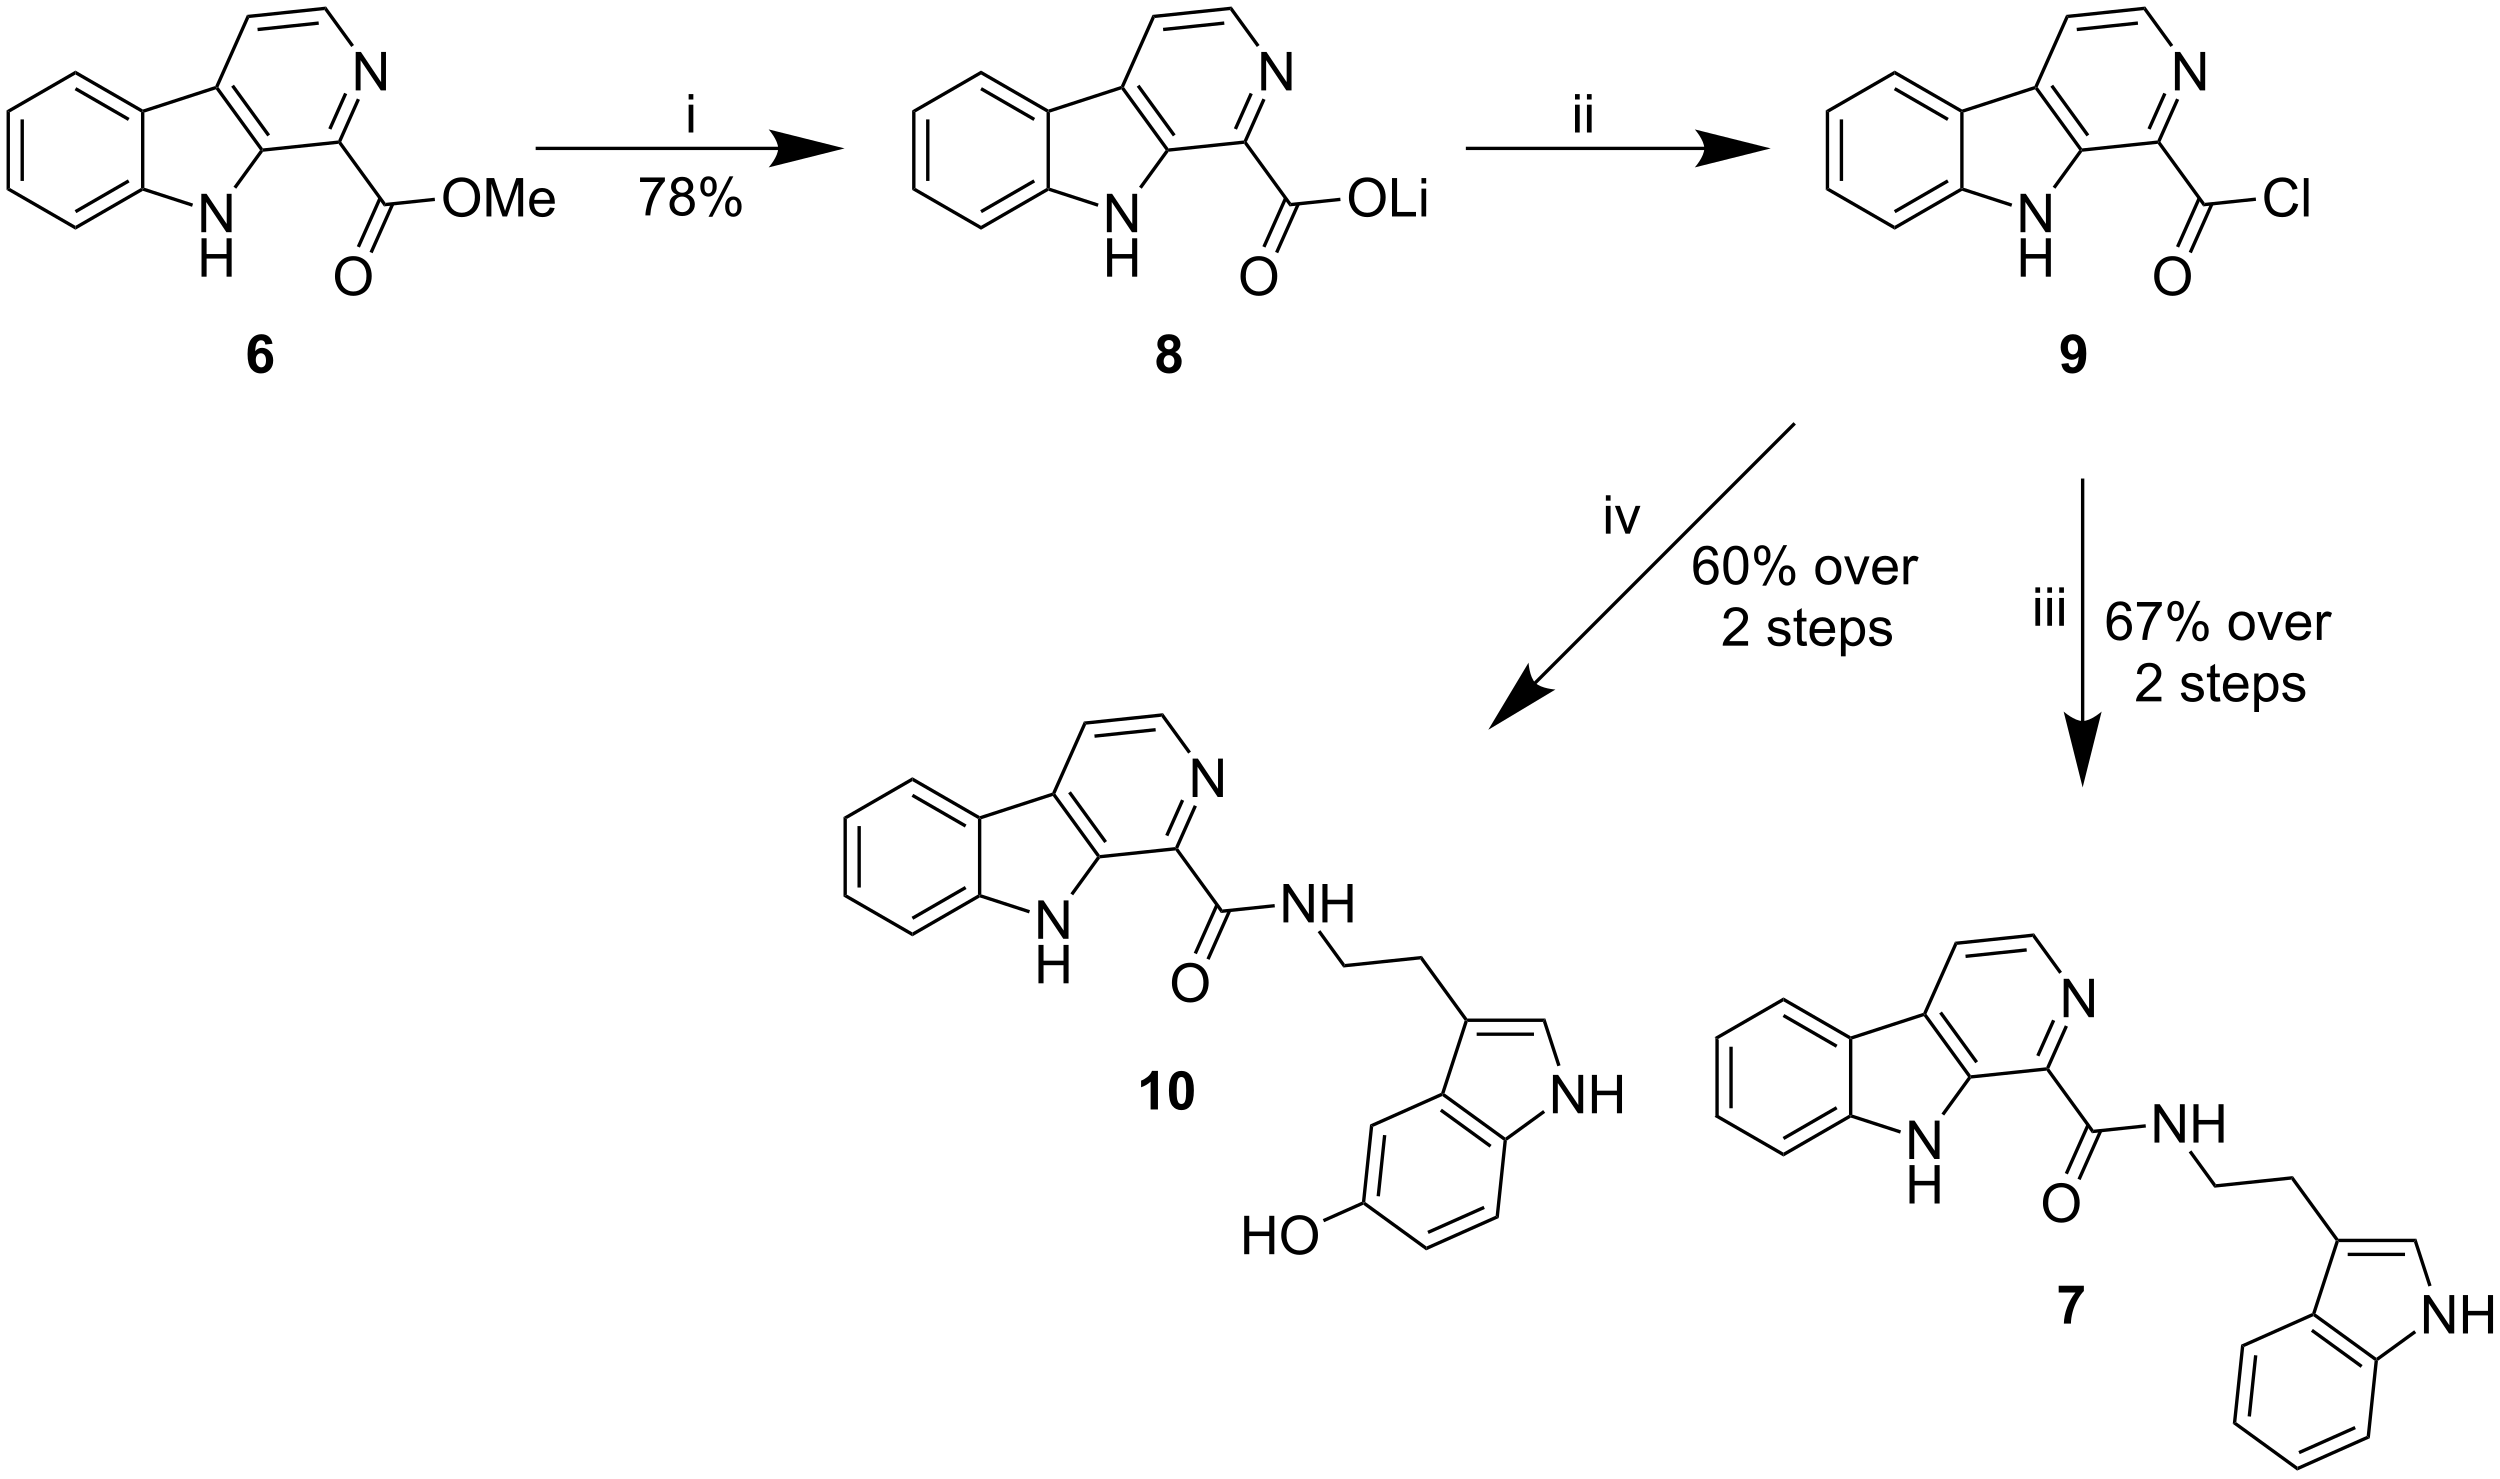 <?xml version="1.0" encoding="UTF-8"?>
<!DOCTYPE svg PUBLIC '-//W3C//DTD SVG 1.0//EN'
          'http://www.w3.org/TR/2001/REC-SVG-20010904/DTD/svg10.dtd'>
<svg stroke-dasharray="none" shape-rendering="auto" xmlns="http://www.w3.org/2000/svg" font-family="'Dialog'" text-rendering="auto" width="1016" fill-opacity="1" color-interpolation="auto" color-rendering="auto" preserveAspectRatio="xMidYMid meet" font-size="12px" viewBox="0 0 1016 601" fill="black" xmlns:xlink="http://www.w3.org/1999/xlink" stroke="black" image-rendering="auto" stroke-miterlimit="10" stroke-linecap="square" stroke-linejoin="miter" font-style="normal" stroke-width="1" height="601" stroke-dashoffset="0" font-weight="normal" stroke-opacity="1"
><!--Generated by the Batik Graphics2D SVG Generator--><defs id="genericDefs"
  /><g
  ><defs id="defs1"
    ><clipPath clipPathUnits="userSpaceOnUse" id="clipPath1"
      ><path d="M0.646 0.646 L381.578 0.646 L381.578 225.757 L0.646 225.757 L0.646 0.646 Z"
      /></clipPath
      ><clipPath clipPathUnits="userSpaceOnUse" id="clipPath2"
      ><path d="M-0.972 -0.972 L-0.972 217.88 L369.368 217.88 L369.368 -0.972 Z"
      /></clipPath
    ></defs
    ><g transform="scale(2.667,2.667) translate(-0.646,-0.646) matrix(1.029,0,0,1.029,1.646,1.646)"
    ><path d="M253.052 152.699 L253.552 152.987 L253.552 164.199 L253.052 164.487 ZM255.122 154.038 L255.122 163.148 L255.622 163.148 L255.622 154.038 Z" stroke="none" clip-path="url(#clipPath2)"
    /></g
    ><g transform="matrix(2.743,0,0,2.743,2.667,2.667)"
    ><path d="M253.052 164.487 L253.552 164.199 L263.262 169.804 L263.262 170.382 Z" stroke="none" clip-path="url(#clipPath2)"
    /></g
    ><g transform="matrix(2.743,0,0,2.743,2.667,2.667)"
    ><path d="M263.262 170.382 L263.262 169.804 L272.971 164.199 L273.221 164.343 L273.249 164.615 ZM263.387 167.919 L271.276 163.364 L271.026 162.931 L263.137 167.486 Z" stroke="none" clip-path="url(#clipPath2)"
    /></g
    ><g transform="matrix(2.743,0,0,2.743,2.667,2.667)"
    ><path d="M273.471 164.161 L273.221 164.343 L272.971 164.199 L272.971 152.987 L273.221 152.843 L273.471 153.025 Z" stroke="none" clip-path="url(#clipPath2)"
    /></g
    ><g transform="matrix(2.743,0,0,2.743,2.667,2.667)"
    ><path d="M273.249 152.571 L273.221 152.843 L272.971 152.987 L263.262 147.382 L263.262 146.804 ZM271.276 153.822 L263.387 149.267 L263.137 149.7 L271.026 154.255 Z" stroke="none" clip-path="url(#clipPath2)"
    /></g
    ><g transform="matrix(2.743,0,0,2.743,2.667,2.667)"
    ><path d="M263.262 146.804 L263.262 147.382 L253.552 152.987 L253.052 152.699 Z" stroke="none" clip-path="url(#clipPath2)"
    /></g
    ><g transform="matrix(2.743,0,0,2.743,2.667,2.667)"
    ><path d="M281.906 170.747 L281.906 165.056 L282.68 165.056 L285.669 169.523 L285.669 165.056 L286.391 165.056 L286.391 170.747 L285.618 170.747 L282.628 166.275 L282.628 170.747 L281.906 170.747 Z" stroke="none" clip-path="url(#clipPath2)"
    /></g
    ><g transform="matrix(2.743,0,0,2.743,2.667,2.667)"
    ><path d="M281.938 177.338 L281.938 171.648 L282.691 171.648 L282.691 173.984 L285.649 173.984 L285.649 171.648 L286.402 171.648 L286.402 177.338 L285.649 177.338 L285.649 174.655 L282.691 174.655 L282.691 177.338 L281.938 177.338 Z" stroke="none" clip-path="url(#clipPath2)"
    /></g
    ><g transform="matrix(2.743,0,0,2.743,2.667,2.667)"
    ><path d="M273.249 164.615 L273.221 164.343 L273.471 164.161 L280.688 166.506 L280.533 166.982 Z" stroke="none" clip-path="url(#clipPath2)"
    /></g
    ><g transform="matrix(2.743,0,0,2.743,2.667,2.667)"
    ><path d="M287.075 164.306 L286.671 164.013 L290.608 158.593 L290.917 158.593 L291.054 158.83 Z" stroke="none" clip-path="url(#clipPath2)"
    /></g
    ><g transform="matrix(2.743,0,0,2.743,2.667,2.667)"
    ><path d="M291.035 158.329 L290.917 158.593 L290.608 158.593 L284.062 149.583 L284.158 149.289 L284.445 149.259 ZM292.092 156.262 L286.737 148.893 L286.333 149.186 L291.687 156.556 Z" stroke="none" clip-path="url(#clipPath2)"
    /></g
    ><g transform="matrix(2.743,0,0,2.743,2.667,2.667)"
    ><path d="M283.975 149.086 L284.158 149.289 L284.062 149.583 L273.471 153.025 L273.221 152.843 L273.249 152.571 Z" stroke="none" clip-path="url(#clipPath2)"
    /></g
    ><g transform="matrix(2.743,0,0,2.743,2.667,2.667)"
    ><path d="M304.781 149.735 L304.781 144.044 L305.554 144.044 L308.543 148.511 L308.543 144.044 L309.265 144.044 L309.265 149.735 L308.491 149.735 L305.502 145.263 L305.502 149.735 L304.781 149.735 Z" stroke="none" clip-path="url(#clipPath2)"
    /></g
    ><g transform="matrix(2.743,0,0,2.743,2.667,2.667)"
    ><path d="M291.054 158.83 L290.917 158.593 L291.035 158.329 L302.185 157.157 L302.354 157.391 L302.237 157.655 Z" stroke="none" clip-path="url(#clipPath2)"
    /></g
    ><g transform="matrix(2.743,0,0,2.743,2.667,2.667)"
    ><path d="M302.642 157.361 L302.354 157.391 L302.185 157.157 L304.956 150.934 L305.413 151.137 ZM301.178 155.559 L303.522 150.295 L303.065 150.091 L300.721 155.356 Z" stroke="none" clip-path="url(#clipPath2)"
    /></g
    ><g transform="matrix(2.743,0,0,2.743,2.667,2.667)"
    ><path d="M304.527 143.013 L304.123 143.307 L300.155 137.845 L300.39 137.318 Z" stroke="none" clip-path="url(#clipPath2)"
    /></g
    ><g transform="matrix(2.743,0,0,2.743,2.667,2.667)"
    ><path d="M300.39 137.318 L300.155 137.845 L289.005 139.017 L288.666 138.55 ZM299.274 139.516 L290.214 140.469 L290.266 140.966 L299.326 140.014 Z" stroke="none" clip-path="url(#clipPath2)"
    /></g
    ><g transform="matrix(2.743,0,0,2.743,2.667,2.667)"
    ><path d="M288.666 138.55 L289.005 139.017 L284.445 149.259 L284.158 149.289 L283.975 149.086 Z" stroke="none" clip-path="url(#clipPath2)"
    /></g
    ><g transform="matrix(2.743,0,0,2.743,2.667,2.667)"
    ><path d="M302.237 157.655 L302.354 157.391 L302.642 157.361 L309.208 166.399 L308.973 166.926 Z" stroke="none" clip-path="url(#clipPath2)"
    /></g
    ><g transform="matrix(2.743,0,0,2.743,2.667,2.667)"
    ><path d="M301.709 177.31 Q301.709 175.892 302.47 175.092 Q303.231 174.29 304.434 174.29 Q305.221 174.29 305.853 174.668 Q306.487 175.043 306.818 175.716 Q307.152 176.389 307.152 177.243 Q307.152 178.11 306.802 178.793 Q306.453 179.476 305.811 179.828 Q305.172 180.18 304.429 180.18 Q303.627 180.18 302.993 179.792 Q302.361 179.401 302.036 178.731 Q301.709 178.058 301.709 177.31 ZM302.486 177.32 Q302.486 178.35 303.037 178.943 Q303.591 179.533 304.427 179.533 Q305.276 179.533 305.824 178.935 Q306.375 178.337 306.375 177.24 Q306.375 176.544 306.14 176.026 Q305.904 175.509 305.452 175.224 Q305.001 174.937 304.437 174.937 Q303.637 174.937 303.06 175.488 Q302.486 176.037 302.486 177.32 Z" stroke="none" clip-path="url(#clipPath2)"
    /></g
    ><g transform="matrix(2.743,0,0,2.743,2.667,2.667)"
    ><path d="M308.162 165.597 L304.945 172.823 L305.401 173.027 L308.619 165.8 ZM310.047 166.436 L306.829 173.663 L307.286 173.866 L310.503 166.639 Z" stroke="none" clip-path="url(#clipPath2)"
    /></g
    ><g transform="matrix(2.743,0,0,2.743,2.667,2.667)"
    ><path d="M318.236 168.314 L318.236 162.624 L319.01 162.624 L321.999 167.09 L321.999 162.624 L322.721 162.624 L322.721 168.314 L321.947 168.314 L318.958 163.843 L318.958 168.314 L318.236 168.314 ZM324.009 168.314 L324.009 162.624 L324.762 162.624 L324.762 164.96 L327.72 164.96 L327.72 162.624 L328.473 162.624 L328.473 168.314 L327.72 168.314 L327.72 165.631 L324.762 165.631 L324.762 168.314 L324.009 168.314 Z" stroke="none" clip-path="url(#clipPath2)"
    /></g
    ><g transform="matrix(2.743,0,0,2.743,2.667,2.667)"
    ><path d="M308.973 166.926 L309.208 166.399 L316.914 165.589 L316.966 166.086 Z" stroke="none" clip-path="url(#clipPath2)"
    /></g
    ><g transform="matrix(2.743,0,0,2.743,2.667,2.667)"
    ><path d="M323.301 169.761 L323.705 169.468 L327.341 174.472 L327.106 175 Z" stroke="none" clip-path="url(#clipPath2)"
    /></g
    ><g transform="matrix(2.743,0,0,2.743,2.667,2.667)"
    ><path d="M327.106 175 L327.341 174.472 L338.739 173.274 L338.504 173.802 Z" stroke="none" clip-path="url(#clipPath2)"
    /></g
    ><g transform="matrix(2.743,0,0,2.743,2.667,2.667)"
    ><path d="M338.504 173.802 L338.739 173.274 L345.485 182.559 L345.357 182.809 L345.08 182.853 Z" stroke="none" clip-path="url(#clipPath2)"
    /></g
    ><g transform="matrix(2.743,0,0,2.743,2.667,2.667)"
    ><path d="M358.159 196.596 L358.159 190.906 L358.933 190.906 L361.922 195.372 L361.922 190.906 L362.644 190.906 L362.644 196.596 L361.87 196.596 L358.882 192.125 L358.882 196.596 L358.159 196.596 ZM363.932 196.596 L363.932 190.906 L364.685 190.906 L364.685 193.243 L367.643 193.243 L367.643 190.906 L368.396 190.906 L368.396 196.596 L367.643 196.596 L367.643 193.913 L364.685 193.913 L364.685 196.596 L363.932 196.596 Z" stroke="none" clip-path="url(#clipPath2)"
    /></g
    ><g transform="matrix(2.743,0,0,2.743,2.667,2.667)"
    ><path d="M345.08 182.853 L345.357 182.809 L345.539 183.059 L342.097 193.651 L341.803 193.746 L341.6 193.563 Z" stroke="none" clip-path="url(#clipPath2)"
    /></g
    ><g transform="matrix(2.743,0,0,2.743,2.667,2.667)"
    ><path d="M341.773 194.034 L341.803 193.746 L342.097 193.651 L351.107 200.197 L351.107 200.506 L350.844 200.623 ZM341.407 196.326 L348.777 201.68 L349.071 201.276 L341.701 195.921 Z" stroke="none" clip-path="url(#clipPath2)"
    /></g
    ><g transform="matrix(2.743,0,0,2.743,2.667,2.667)"
    ><path d="M351.344 200.643 L351.107 200.506 L351.107 200.197 L356.716 196.122 L357.01 196.526 Z" stroke="none" clip-path="url(#clipPath2)"
    /></g
    ><g transform="matrix(2.743,0,0,2.743,2.667,2.667)"
    ><path d="M359.289 189.485 L358.814 189.639 L356.676 183.059 L357.039 182.559 Z" stroke="none" clip-path="url(#clipPath2)"
    /></g
    ><g transform="matrix(2.743,0,0,2.743,2.667,2.667)"
    ><path d="M357.039 182.559 L356.676 183.059 L345.539 183.059 L345.357 182.809 L345.485 182.559 ZM355.353 184.629 L346.861 184.629 L346.861 185.129 L355.353 185.129 Z" stroke="none" clip-path="url(#clipPath2)"
    /></g
    ><g transform="matrix(2.743,0,0,2.743,2.667,2.667)"
    ><path d="M341.6 193.563 L341.803 193.746 L341.773 194.034 L331.531 198.594 L331.064 198.254 Z" stroke="none" clip-path="url(#clipPath2)"
    /></g
    ><g transform="matrix(2.743,0,0,2.743,2.667,2.667)"
    ><path d="M331.064 198.254 L331.531 198.594 L330.359 209.744 L329.832 209.978 ZM332.983 199.803 L332.031 208.863 L332.528 208.915 L333.48 199.855 Z" stroke="none" clip-path="url(#clipPath2)"
    /></g
    ><g transform="matrix(2.743,0,0,2.743,2.667,2.667)"
    ><path d="M329.832 209.978 L330.359 209.744 L339.43 216.333 L339.369 216.908 Z" stroke="none" clip-path="url(#clipPath2)"
    /></g
    ><g transform="matrix(2.743,0,0,2.743,2.667,2.667)"
    ><path d="M339.369 216.908 L339.43 216.333 L349.672 211.773 L350.139 212.113 ZM339.751 214.472 L348.073 210.766 L347.87 210.31 L339.548 214.015 Z" stroke="none" clip-path="url(#clipPath2)"
    /></g
    ><g transform="matrix(2.743,0,0,2.743,2.667,2.667)"
    ><path d="M350.139 212.113 L349.672 211.773 L350.844 200.623 L351.107 200.506 L351.344 200.643 Z" stroke="none" clip-path="url(#clipPath2)"
    /></g
    ><g transform="matrix(2.743,0,0,2.743,2.667,2.667)"
    ><path d="M0 15.381 L0.5 15.67 L0.5 26.881 L0 27.17 ZM2.07 16.72 L2.07 25.83 L2.57 25.83 L2.57 16.72 Z" stroke="none" clip-path="url(#clipPath2)"
    /></g
    ><g transform="matrix(2.743,0,0,2.743,2.667,2.667)"
    ><path d="M0 27.17 L0.5 26.881 L10.209 32.487 L10.209 33.064 Z" stroke="none" clip-path="url(#clipPath2)"
    /></g
    ><g transform="matrix(2.743,0,0,2.743,2.667,2.667)"
    ><path d="M10.209 33.064 L10.209 32.487 L19.919 26.881 L20.169 27.025 L20.197 27.297 ZM10.334 30.602 L18.224 26.047 L17.974 25.614 L10.084 30.169 Z" stroke="none" clip-path="url(#clipPath2)"
    /></g
    ><g transform="matrix(2.743,0,0,2.743,2.667,2.667)"
    ><path d="M20.419 26.844 L20.169 27.025 L19.919 26.881 L19.919 15.67 L20.169 15.525 L20.419 15.707 Z" stroke="none" clip-path="url(#clipPath2)"
    /></g
    ><g transform="matrix(2.743,0,0,2.743,2.667,2.667)"
    ><path d="M20.197 15.253 L20.169 15.525 L19.919 15.67 L10.209 10.064 L10.209 9.487 ZM18.224 16.504 L10.334 11.949 L10.084 12.382 L17.974 16.937 Z" stroke="none" clip-path="url(#clipPath2)"
    /></g
    ><g transform="matrix(2.743,0,0,2.743,2.667,2.667)"
    ><path d="M10.209 9.487 L10.209 10.064 L0.5 15.67 L0 15.381 Z" stroke="none" clip-path="url(#clipPath2)"
    /></g
    ><g transform="matrix(2.743,0,0,2.743,2.667,2.667)"
    ><path d="M28.854 33.429 L28.854 27.738 L29.628 27.738 L32.617 32.205 L32.617 27.738 L33.339 27.738 L33.339 33.429 L32.565 33.429 L29.576 28.957 L29.576 33.429 L28.854 33.429 Z" stroke="none" clip-path="url(#clipPath2)"
    /></g
    ><g transform="matrix(2.743,0,0,2.743,2.667,2.667)"
    ><path d="M28.885 40.021 L28.885 34.33 L29.638 34.33 L29.638 36.667 L32.596 36.667 L32.596 34.33 L33.349 34.33 L33.349 40.021 L32.596 40.021 L32.596 37.337 L29.638 37.337 L29.638 40.021 L28.885 40.021 Z" stroke="none" clip-path="url(#clipPath2)"
    /></g
    ><g transform="matrix(2.743,0,0,2.743,2.667,2.667)"
    ><path d="M20.197 27.297 L20.169 27.025 L20.419 26.844 L27.635 29.189 L27.481 29.664 Z" stroke="none" clip-path="url(#clipPath2)"
    /></g
    ><g transform="matrix(2.743,0,0,2.743,2.667,2.667)"
    ><path d="M34.023 26.989 L33.619 26.695 L37.556 21.275 L37.865 21.275 L38.002 21.512 Z" stroke="none" clip-path="url(#clipPath2)"
    /></g
    ><g transform="matrix(2.743,0,0,2.743,2.667,2.667)"
    ><path d="M37.983 21.012 L37.865 21.275 L37.556 21.275 L31.01 12.265 L31.106 11.972 L31.393 11.941 ZM39.04 18.945 L33.685 11.575 L33.281 11.869 L38.635 19.239 Z" stroke="none" clip-path="url(#clipPath2)"
    /></g
    ><g transform="matrix(2.743,0,0,2.743,2.667,2.667)"
    ><path d="M30.923 11.768 L31.106 11.972 L31.01 12.265 L20.419 15.707 L20.169 15.525 L20.197 15.253 Z" stroke="none" clip-path="url(#clipPath2)"
    /></g
    ><g transform="matrix(2.743,0,0,2.743,2.667,2.667)"
    ><path d="M51.728 12.417 L51.728 6.727 L52.502 6.727 L55.491 11.193 L55.491 6.727 L56.213 6.727 L56.213 12.417 L55.439 12.417 L52.45 7.946 L52.45 12.417 L51.728 12.417 Z" stroke="none" clip-path="url(#clipPath2)"
    /></g
    ><g transform="matrix(2.743,0,0,2.743,2.667,2.667)"
    ><path d="M38.002 21.512 L37.865 21.275 L37.983 21.012 L49.133 19.84 L49.302 20.073 L49.185 20.337 Z" stroke="none" clip-path="url(#clipPath2)"
    /></g
    ><g transform="matrix(2.743,0,0,2.743,2.667,2.667)"
    ><path d="M49.589 20.043 L49.302 20.073 L49.133 19.84 L51.904 13.616 L52.36 13.819 ZM48.126 18.241 L50.469 12.977 L50.013 12.774 L47.669 18.038 Z" stroke="none" clip-path="url(#clipPath2)"
    /></g
    ><g transform="matrix(2.743,0,0,2.743,2.667,2.667)"
    ><path d="M51.475 5.695 L51.071 5.989 L47.103 0.527 L47.338 0 Z" stroke="none" clip-path="url(#clipPath2)"
    /></g
    ><g transform="matrix(2.743,0,0,2.743,2.667,2.667)"
    ><path d="M47.338 0 L47.103 0.527 L35.953 1.699 L35.614 1.232 ZM46.222 2.199 L37.162 3.151 L37.214 3.648 L46.274 2.696 Z" stroke="none" clip-path="url(#clipPath2)"
    /></g
    ><g transform="matrix(2.743,0,0,2.743,2.667,2.667)"
    ><path d="M35.614 1.232 L35.953 1.699 L31.393 11.941 L31.106 11.972 L30.923 11.768 Z" stroke="none" clip-path="url(#clipPath2)"
    /></g
    ><g transform="matrix(2.743,0,0,2.743,2.667,2.667)"
    ><path d="M49.185 20.337 L49.302 20.073 L49.589 20.043 L56.156 29.081 L55.921 29.608 Z" stroke="none" clip-path="url(#clipPath2)"
    /></g
    ><g transform="matrix(2.743,0,0,2.743,2.667,2.667)"
    ><path d="M48.657 39.992 Q48.657 38.574 49.418 37.774 Q50.179 36.972 51.382 36.972 Q52.169 36.972 52.8 37.35 Q53.434 37.725 53.766 38.398 Q54.099 39.071 54.099 39.925 Q54.099 40.792 53.75 41.475 Q53.401 42.158 52.759 42.51 Q52.12 42.862 51.377 42.862 Q50.575 42.862 49.941 42.474 Q49.309 42.083 48.983 41.413 Q48.657 40.74 48.657 39.992 ZM49.434 40.003 Q49.434 41.033 49.985 41.625 Q50.539 42.215 51.374 42.215 Q52.223 42.215 52.772 41.617 Q53.323 41.02 53.323 39.922 Q53.323 39.226 53.088 38.709 Q52.852 38.191 52.399 37.906 Q51.949 37.619 51.385 37.619 Q50.585 37.619 50.008 38.17 Q49.434 38.719 49.434 40.003 Z" stroke="none" clip-path="url(#clipPath2)"
    /></g
    ><g transform="matrix(2.743,0,0,2.743,2.667,2.667)"
    ><path d="M55.11 28.279 L51.892 35.506 L52.349 35.709 L55.567 28.483 ZM56.994 29.118 L53.777 36.345 L54.234 36.548 L57.451 29.322 Z" stroke="none" clip-path="url(#clipPath2)"
    /></g
    ><g transform="matrix(2.743,0,0,2.743,2.667,2.667)"
    ><path d="M64.716 28.325 Q64.716 26.907 65.477 26.107 Q66.237 25.305 67.441 25.305 Q68.228 25.305 68.859 25.683 Q69.493 26.058 69.824 26.731 Q70.158 27.404 70.158 28.258 Q70.158 29.125 69.809 29.808 Q69.459 30.491 68.817 30.843 Q68.178 31.195 67.436 31.195 Q66.633 31.195 65.999 30.807 Q65.368 30.416 65.042 29.746 Q64.716 29.073 64.716 28.325 ZM65.492 28.335 Q65.492 29.365 66.043 29.958 Q66.597 30.548 67.433 30.548 Q68.282 30.548 68.83 29.95 Q69.382 29.352 69.382 28.255 Q69.382 27.559 69.146 27.041 Q68.911 26.524 68.458 26.239 Q68.007 25.952 67.443 25.952 Q66.644 25.952 66.067 26.503 Q65.492 27.052 65.492 28.335 ZM71.104 31.097 L71.104 25.406 L72.237 25.406 L73.586 29.435 Q73.772 29.997 73.857 30.276 Q73.953 29.966 74.16 29.365 L75.521 25.406 L76.536 25.406 L76.536 31.097 L75.809 31.097 L75.809 26.332 L74.155 31.097 L73.477 31.097 L71.831 26.252 L71.831 31.097 L71.104 31.097 ZM80.482 29.769 L81.204 29.857 Q81.034 30.491 80.57 30.84 Q80.11 31.19 79.393 31.19 Q78.487 31.19 77.957 30.634 Q77.429 30.075 77.429 29.07 Q77.429 28.03 77.964 27.456 Q78.5 26.881 79.354 26.881 Q80.18 26.881 80.702 27.445 Q81.228 28.007 81.228 29.026 Q81.228 29.088 81.225 29.213 L78.151 29.213 Q78.189 29.893 78.534 30.256 Q78.88 30.615 79.395 30.615 Q79.781 30.615 80.053 30.413 Q80.325 30.212 80.482 29.769 ZM78.189 28.638 L80.49 28.638 Q80.444 28.118 80.226 27.859 Q79.892 27.456 79.362 27.456 Q78.88 27.456 78.552 27.779 Q78.223 28.1 78.189 28.638 Z" stroke="none" clip-path="url(#clipPath2)"
    /></g
    ><g transform="matrix(2.743,0,0,2.743,2.667,2.667)"
    ><path d="M55.921 29.608 L56.156 29.081 L63.428 28.317 L63.481 28.814 Z" stroke="none" clip-path="url(#clipPath2)"
    /></g
    ><g transform="matrix(2.743,0,0,2.743,2.667,2.667)"
    ><path d="M134.167 15.381 L134.667 15.67 L134.667 26.881 L134.167 27.17 ZM136.237 16.72 L136.237 25.83 L136.737 25.83 L136.737 16.72 Z" stroke="none" clip-path="url(#clipPath2)"
    /></g
    ><g transform="matrix(2.743,0,0,2.743,2.667,2.667)"
    ><path d="M134.167 27.17 L134.667 26.881 L144.376 32.487 L144.376 33.064 Z" stroke="none" clip-path="url(#clipPath2)"
    /></g
    ><g transform="matrix(2.743,0,0,2.743,2.667,2.667)"
    ><path d="M144.376 33.064 L144.376 32.487 L154.085 26.881 L154.335 27.025 L154.364 27.297 ZM144.501 30.602 L152.39 26.047 L152.14 25.614 L144.251 30.169 Z" stroke="none" clip-path="url(#clipPath2)"
    /></g
    ><g transform="matrix(2.743,0,0,2.743,2.667,2.667)"
    ><path d="M154.585 26.844 L154.335 27.025 L154.085 26.881 L154.085 15.67 L154.335 15.525 L154.585 15.707 Z" stroke="none" clip-path="url(#clipPath2)"
    /></g
    ><g transform="matrix(2.743,0,0,2.743,2.667,2.667)"
    ><path d="M154.364 15.253 L154.335 15.525 L154.085 15.67 L144.376 10.064 L144.376 9.487 ZM152.39 16.504 L144.501 11.949 L144.251 12.382 L152.14 16.937 Z" stroke="none" clip-path="url(#clipPath2)"
    /></g
    ><g transform="matrix(2.743,0,0,2.743,2.667,2.667)"
    ><path d="M144.376 9.487 L144.376 10.064 L134.667 15.67 L134.167 15.381 Z" stroke="none" clip-path="url(#clipPath2)"
    /></g
    ><g transform="matrix(2.743,0,0,2.743,2.667,2.667)"
    ><path d="M163.021 33.429 L163.021 27.738 L163.795 27.738 L166.784 32.205 L166.784 27.738 L167.506 27.738 L167.506 33.429 L166.732 33.429 L163.743 28.957 L163.743 33.429 L163.021 33.429 Z" stroke="none" clip-path="url(#clipPath2)"
    /></g
    ><g transform="matrix(2.743,0,0,2.743,2.667,2.667)"
    ><path d="M163.052 40.021 L163.052 34.33 L163.805 34.33 L163.805 36.667 L166.763 36.667 L166.763 34.33 L167.516 34.33 L167.516 40.021 L166.763 40.021 L166.763 37.337 L163.805 37.337 L163.805 40.021 L163.052 40.021 Z" stroke="none" clip-path="url(#clipPath2)"
    /></g
    ><g transform="matrix(2.743,0,0,2.743,2.667,2.667)"
    ><path d="M154.364 27.297 L154.335 27.025 L154.585 26.844 L161.802 29.189 L161.648 29.664 Z" stroke="none" clip-path="url(#clipPath2)"
    /></g
    ><g transform="matrix(2.743,0,0,2.743,2.667,2.667)"
    ><path d="M168.19 26.989 L167.785 26.695 L171.723 21.275 L172.032 21.275 L172.169 21.512 Z" stroke="none" clip-path="url(#clipPath2)"
    /></g
    ><g transform="matrix(2.743,0,0,2.743,2.667,2.667)"
    ><path d="M172.149 21.012 L172.032 21.275 L171.723 21.275 L165.177 12.265 L165.272 11.972 L165.56 11.941 ZM173.206 18.945 L167.852 11.575 L167.447 11.869 L172.802 19.239 Z" stroke="none" clip-path="url(#clipPath2)"
    /></g
    ><g transform="matrix(2.743,0,0,2.743,2.667,2.667)"
    ><path d="M165.089 11.768 L165.272 11.972 L165.177 12.265 L154.585 15.707 L154.335 15.525 L154.364 15.253 Z" stroke="none" clip-path="url(#clipPath2)"
    /></g
    ><g transform="matrix(2.743,0,0,2.743,2.667,2.667)"
    ><path d="M185.895 12.417 L185.895 6.727 L186.669 6.727 L189.658 11.193 L189.658 6.727 L190.38 6.727 L190.38 12.417 L189.606 12.417 L186.617 7.946 L186.617 12.417 L185.895 12.417 Z" stroke="none" clip-path="url(#clipPath2)"
    /></g
    ><g transform="matrix(2.743,0,0,2.743,2.667,2.667)"
    ><path d="M172.169 21.512 L172.032 21.275 L172.149 21.012 L183.299 19.84 L183.469 20.073 L183.352 20.337 Z" stroke="none" clip-path="url(#clipPath2)"
    /></g
    ><g transform="matrix(2.743,0,0,2.743,2.667,2.667)"
    ><path d="M183.756 20.043 L183.469 20.073 L183.299 19.84 L186.07 13.616 L186.527 13.819 ZM182.292 18.241 L184.636 12.977 L184.179 12.774 L181.836 18.038 Z" stroke="none" clip-path="url(#clipPath2)"
    /></g
    ><g transform="matrix(2.743,0,0,2.743,2.667,2.667)"
    ><path d="M185.642 5.695 L185.238 5.989 L181.269 0.527 L181.504 0 Z" stroke="none" clip-path="url(#clipPath2)"
    /></g
    ><g transform="matrix(2.743,0,0,2.743,2.667,2.667)"
    ><path d="M181.504 0 L181.269 0.527 L170.12 1.699 L169.78 1.232 ZM180.389 2.199 L171.329 3.151 L171.381 3.648 L180.441 2.696 Z" stroke="none" clip-path="url(#clipPath2)"
    /></g
    ><g transform="matrix(2.743,0,0,2.743,2.667,2.667)"
    ><path d="M169.78 1.232 L170.12 1.699 L165.56 11.941 L165.272 11.972 L165.089 11.768 Z" stroke="none" clip-path="url(#clipPath2)"
    /></g
    ><g transform="matrix(2.743,0,0,2.743,2.667,2.667)"
    ><path d="M183.352 20.337 L183.469 20.073 L183.756 20.043 L190.322 29.081 L190.088 29.608 Z" stroke="none" clip-path="url(#clipPath2)"
    /></g
    ><g transform="matrix(2.743,0,0,2.743,2.667,2.667)"
    ><path d="M182.824 39.992 Q182.824 38.574 183.585 37.774 Q184.346 36.972 185.549 36.972 Q186.336 36.972 186.967 37.35 Q187.601 37.725 187.932 38.398 Q188.266 39.071 188.266 39.925 Q188.266 40.792 187.917 41.475 Q187.567 42.158 186.926 42.51 Q186.286 42.862 185.544 42.862 Q184.742 42.862 184.107 42.474 Q183.476 42.083 183.15 41.413 Q182.824 40.74 182.824 39.992 ZM183.6 40.003 Q183.6 41.033 184.151 41.625 Q184.705 42.215 185.541 42.215 Q186.39 42.215 186.939 41.617 Q187.49 41.02 187.49 39.922 Q187.49 39.226 187.254 38.709 Q187.019 38.191 186.566 37.906 Q186.116 37.619 185.552 37.619 Q184.752 37.619 184.175 38.17 Q183.6 38.719 183.6 40.003 Z" stroke="none" clip-path="url(#clipPath2)"
    /></g
    ><g transform="matrix(2.743,0,0,2.743,2.667,2.667)"
    ><path d="M189.277 28.279 L186.059 35.506 L186.516 35.709 L189.733 28.483 ZM191.161 29.118 L187.944 36.345 L188.4 36.548 L191.618 29.322 Z" stroke="none" clip-path="url(#clipPath2)"
    /></g
    ><g transform="matrix(2.743,0,0,2.743,2.667,2.667)"
    ><path d="M198.882 28.325 Q198.882 26.907 199.643 26.107 Q200.404 25.305 201.607 25.305 Q202.394 25.305 203.026 25.683 Q203.66 26.058 203.991 26.731 Q204.325 27.404 204.325 28.258 Q204.325 29.125 203.976 29.808 Q203.626 30.491 202.984 30.843 Q202.345 31.195 201.602 31.195 Q200.8 31.195 200.166 30.807 Q199.535 30.416 199.209 29.746 Q198.882 29.073 198.882 28.325 ZM199.659 28.335 Q199.659 29.365 200.21 29.958 Q200.764 30.548 201.6 30.548 Q202.449 30.548 202.997 29.95 Q203.548 29.352 203.548 28.255 Q203.548 27.559 203.313 27.041 Q203.077 26.524 202.625 26.239 Q202.174 25.952 201.61 25.952 Q200.81 25.952 200.233 26.503 Q199.659 27.052 199.659 28.335 ZM205.263 31.097 L205.263 25.406 L206.016 25.406 L206.016 30.424 L208.819 30.424 L208.819 31.097 L205.263 31.097 ZM209.63 26.208 L209.63 25.406 L210.329 25.406 L210.329 26.208 L209.63 26.208 ZM209.63 31.097 L209.63 26.974 L210.329 26.974 L210.329 31.097 L209.63 31.097 Z" stroke="none" clip-path="url(#clipPath2)"
    /></g
    ><g transform="matrix(2.743,0,0,2.743,2.667,2.667)"
    ><path d="M190.088 29.608 L190.322 29.081 L197.595 28.317 L197.647 28.814 Z" stroke="none" clip-path="url(#clipPath2)"
    /></g
    ><g transform="matrix(2.743,0,0,2.743,2.667,2.667)"
    ><path d="M269.531 15.381 L270.031 15.67 L270.031 26.881 L269.531 27.17 ZM271.601 16.72 L271.601 25.83 L272.101 25.83 L272.101 16.72 Z" stroke="none" clip-path="url(#clipPath2)"
    /></g
    ><g transform="matrix(2.743,0,0,2.743,2.667,2.667)"
    ><path d="M269.531 27.17 L270.031 26.881 L279.741 32.487 L279.741 33.064 Z" stroke="none" clip-path="url(#clipPath2)"
    /></g
    ><g transform="matrix(2.743,0,0,2.743,2.667,2.667)"
    ><path d="M279.741 33.064 L279.741 32.487 L289.45 26.881 L289.7 27.025 L289.729 27.297 ZM279.866 30.602 L287.755 26.047 L287.505 25.614 L279.616 30.169 Z" stroke="none" clip-path="url(#clipPath2)"
    /></g
    ><g transform="matrix(2.743,0,0,2.743,2.667,2.667)"
    ><path d="M289.95 26.844 L289.7 27.025 L289.45 26.881 L289.45 15.67 L289.7 15.525 L289.95 15.707 Z" stroke="none" clip-path="url(#clipPath2)"
    /></g
    ><g transform="matrix(2.743,0,0,2.743,2.667,2.667)"
    ><path d="M289.728 15.253 L289.7 15.525 L289.45 15.67 L279.741 10.064 L279.741 9.487 ZM287.755 16.504 L279.866 11.949 L279.616 12.382 L287.505 16.937 Z" stroke="none" clip-path="url(#clipPath2)"
    /></g
    ><g transform="matrix(2.743,0,0,2.743,2.667,2.667)"
    ><path d="M279.741 9.487 L279.741 10.064 L270.031 15.67 L269.531 15.381 Z" stroke="none" clip-path="url(#clipPath2)"
    /></g
    ><g transform="matrix(2.743,0,0,2.743,2.667,2.667)"
    ><path d="M298.386 33.429 L298.386 27.738 L299.159 27.738 L302.148 32.205 L302.148 27.738 L302.87 27.738 L302.87 33.429 L302.097 33.429 L299.108 28.957 L299.108 33.429 L298.386 33.429 Z" stroke="none" clip-path="url(#clipPath2)"
    /></g
    ><g transform="matrix(2.743,0,0,2.743,2.667,2.667)"
    ><path d="M298.417 40.021 L298.417 34.33 L299.17 34.33 L299.17 36.667 L302.128 36.667 L302.128 34.33 L302.881 34.33 L302.881 40.021 L302.128 40.021 L302.128 37.337 L299.17 37.337 L299.17 40.021 L298.417 40.021 Z" stroke="none" clip-path="url(#clipPath2)"
    /></g
    ><g transform="matrix(2.743,0,0,2.743,2.667,2.667)"
    ><path d="M289.729 27.297 L289.7 27.025 L289.95 26.844 L297.167 29.189 L297.012 29.664 Z" stroke="none" clip-path="url(#clipPath2)"
    /></g
    ><g transform="matrix(2.743,0,0,2.743,2.667,2.667)"
    ><path d="M303.555 26.989 L303.15 26.695 L307.088 21.275 L307.397 21.275 L307.533 21.512 Z" stroke="none" clip-path="url(#clipPath2)"
    /></g
    ><g transform="matrix(2.743,0,0,2.743,2.667,2.667)"
    ><path d="M307.514 21.012 L307.397 21.275 L307.088 21.275 L300.542 12.265 L300.637 11.972 L300.924 11.941 ZM308.571 18.945 L303.216 11.575 L302.812 11.869 L308.166 19.239 Z" stroke="none" clip-path="url(#clipPath2)"
    /></g
    ><g transform="matrix(2.743,0,0,2.743,2.667,2.667)"
    ><path d="M300.454 11.768 L300.637 11.972 L300.542 12.265 L289.95 15.707 L289.7 15.525 L289.728 15.253 Z" stroke="none" clip-path="url(#clipPath2)"
    /></g
    ><g transform="matrix(2.743,0,0,2.743,2.667,2.667)"
    ><path d="M321.26 12.417 L321.26 6.727 L322.033 6.727 L325.022 11.193 L325.022 6.727 L325.745 6.727 L325.745 12.417 L324.971 12.417 L321.982 7.946 L321.982 12.417 L321.26 12.417 Z" stroke="none" clip-path="url(#clipPath2)"
    /></g
    ><g transform="matrix(2.743,0,0,2.743,2.667,2.667)"
    ><path d="M307.533 21.512 L307.397 21.275 L307.514 21.012 L318.664 19.84 L318.834 20.073 L318.716 20.337 Z" stroke="none" clip-path="url(#clipPath2)"
    /></g
    ><g transform="matrix(2.743,0,0,2.743,2.667,2.667)"
    ><path d="M319.121 20.043 L318.834 20.073 L318.664 19.84 L321.435 13.616 L321.892 13.819 ZM317.657 18.241 L320.001 12.977 L319.544 12.774 L317.2 18.038 Z" stroke="none" clip-path="url(#clipPath2)"
    /></g
    ><g transform="matrix(2.743,0,0,2.743,2.667,2.667)"
    ><path d="M321.007 5.695 L320.602 5.989 L316.634 0.527 L316.869 0 Z" stroke="none" clip-path="url(#clipPath2)"
    /></g
    ><g transform="matrix(2.743,0,0,2.743,2.667,2.667)"
    ><path d="M316.869 0 L316.634 0.527 L305.484 1.699 L305.145 1.232 ZM315.753 2.199 L306.693 3.151 L306.746 3.648 L315.805 2.696 Z" stroke="none" clip-path="url(#clipPath2)"
    /></g
    ><g transform="matrix(2.743,0,0,2.743,2.667,2.667)"
    ><path d="M305.145 1.232 L305.484 1.699 L300.924 11.941 L300.637 11.972 L300.454 11.768 Z" stroke="none" clip-path="url(#clipPath2)"
    /></g
    ><g transform="matrix(2.743,0,0,2.743,2.667,2.667)"
    ><path d="M318.716 20.337 L318.834 20.073 L319.121 20.043 L325.687 29.081 L325.452 29.608 Z" stroke="none" clip-path="url(#clipPath2)"
    /></g
    ><g transform="matrix(2.743,0,0,2.743,2.667,2.667)"
    ><path d="M318.189 39.992 Q318.189 38.574 318.949 37.774 Q319.71 36.972 320.914 36.972 Q321.7 36.972 322.332 37.35 Q322.966 37.725 323.297 38.398 Q323.631 39.071 323.631 39.925 Q323.631 40.792 323.282 41.475 Q322.932 42.158 322.29 42.51 Q321.651 42.862 320.909 42.862 Q320.106 42.862 319.472 42.474 Q318.841 42.083 318.515 41.413 Q318.189 40.74 318.189 39.992 ZM318.965 40.003 Q318.965 41.033 319.516 41.625 Q320.07 42.215 320.906 42.215 Q321.755 42.215 322.303 41.617 Q322.855 41.02 322.855 39.922 Q322.855 39.226 322.619 38.709 Q322.384 38.191 321.931 37.906 Q321.48 37.619 320.916 37.619 Q320.117 37.619 319.539 38.17 Q318.965 38.719 318.965 40.003 Z" stroke="none" clip-path="url(#clipPath2)"
    /></g
    ><g transform="matrix(2.743,0,0,2.743,2.667,2.667)"
    ><path d="M324.641 28.279 L321.424 35.506 L321.881 35.709 L325.098 28.483 ZM326.526 29.118 L323.308 36.345 L323.765 36.548 L326.983 29.322 Z" stroke="none" clip-path="url(#clipPath2)"
    /></g
    ><g transform="matrix(2.743,0,0,2.743,2.667,2.667)"
    ><path d="M338.784 29.101 L339.537 29.29 Q339.301 30.219 338.685 30.709 Q338.069 31.195 337.182 31.195 Q336.26 31.195 335.683 30.82 Q335.109 30.445 334.806 29.735 Q334.506 29.024 334.506 28.209 Q334.506 27.318 334.845 26.659 Q335.187 25.996 335.813 25.652 Q336.439 25.308 337.192 25.308 Q338.046 25.308 338.628 25.742 Q339.211 26.177 339.441 26.966 L338.698 27.14 Q338.502 26.519 338.124 26.237 Q337.748 25.952 337.176 25.952 Q336.522 25.952 336.079 26.268 Q335.639 26.581 335.461 27.111 Q335.282 27.642 335.282 28.203 Q335.282 28.931 335.494 29.471 Q335.707 30.012 336.152 30.282 Q336.599 30.548 337.12 30.548 Q337.751 30.548 338.188 30.183 Q338.628 29.818 338.784 29.101 ZM340.361 31.097 L340.361 25.406 L341.06 25.406 L341.06 31.097 L340.361 31.097 Z" stroke="none" clip-path="url(#clipPath2)"
    /></g
    ><g transform="matrix(2.743,0,0,2.743,2.667,2.667)"
    ><path d="M325.452 29.608 L325.687 29.081 L333.233 28.288 L333.285 28.785 Z" stroke="none" clip-path="url(#clipPath2)"
    /></g
    ><g transform="matrix(2.743,0,0,2.743,2.667,2.667)"
    ><path d="M114.318 20.766 L78.642 20.766 L78.392 20.766 L78.392 21.266 L78.642 21.266 L114.318 21.266 L114.568 21.266 L114.568 20.766 L114.318 20.766 ZM124.163 21.016 L112.913 18.201 C112.913 18.201 114.318 19.784 114.318 21.016 C114.318 22.247 112.913 23.831 112.913 23.831 Z" stroke="none" clip-path="url(#clipPath2)"
    /></g
    ><g transform="matrix(2.743,0,0,2.743,2.667,2.667)"
    ><path d="M124 120.074 L124.5 120.362 L124.5 131.574 L124 131.862 ZM126.07 121.413 L126.07 130.523 L126.57 130.523 L126.57 121.413 Z" stroke="none" clip-path="url(#clipPath2)"
    /></g
    ><g transform="matrix(2.743,0,0,2.743,2.667,2.667)"
    ><path d="M124 131.862 L124.5 131.574 L134.209 137.179 L134.209 137.757 Z" stroke="none" clip-path="url(#clipPath2)"
    /></g
    ><g transform="matrix(2.743,0,0,2.743,2.667,2.667)"
    ><path d="M134.209 137.757 L134.209 137.179 L143.919 131.574 L144.169 131.718 L144.197 131.99 ZM134.334 135.294 L142.224 130.739 L141.974 130.306 L134.084 134.861 Z" stroke="none" clip-path="url(#clipPath2)"
    /></g
    ><g transform="matrix(2.743,0,0,2.743,2.667,2.667)"
    ><path d="M144.419 131.536 L144.169 131.718 L143.919 131.574 L143.919 120.362 L144.169 120.218 L144.419 120.4 Z" stroke="none" clip-path="url(#clipPath2)"
    /></g
    ><g transform="matrix(2.743,0,0,2.743,2.667,2.667)"
    ><path d="M144.197 119.946 L144.169 120.218 L143.919 120.362 L134.209 114.757 L134.209 114.179 ZM142.224 121.197 L134.334 116.642 L134.084 117.075 L141.974 121.63 Z" stroke="none" clip-path="url(#clipPath2)"
    /></g
    ><g transform="matrix(2.743,0,0,2.743,2.667,2.667)"
    ><path d="M134.209 114.179 L134.209 114.757 L124.5 120.362 L124 120.074 Z" stroke="none" clip-path="url(#clipPath2)"
    /></g
    ><g transform="matrix(2.743,0,0,2.743,2.667,2.667)"
    ><path d="M152.854 138.122 L152.854 132.431 L153.628 132.431 L156.617 136.898 L156.617 132.431 L157.339 132.431 L157.339 138.122 L156.565 138.122 L153.576 133.65 L153.576 138.122 L152.854 138.122 Z" stroke="none" clip-path="url(#clipPath2)"
    /></g
    ><g transform="matrix(2.743,0,0,2.743,2.667,2.667)"
    ><path d="M152.885 144.713 L152.885 139.023 L153.638 139.023 L153.638 141.359 L156.596 141.359 L156.596 139.023 L157.349 139.023 L157.349 144.713 L156.596 144.713 L156.596 142.03 L153.638 142.03 L153.638 144.713 L152.885 144.713 Z" stroke="none" clip-path="url(#clipPath2)"
    /></g
    ><g transform="matrix(2.743,0,0,2.743,2.667,2.667)"
    ><path d="M144.197 131.99 L144.169 131.718 L144.419 131.536 L151.635 133.881 L151.481 134.357 Z" stroke="none" clip-path="url(#clipPath2)"
    /></g
    ><g transform="matrix(2.743,0,0,2.743,2.667,2.667)"
    ><path d="M158.023 131.681 L157.619 131.388 L161.556 125.968 L161.865 125.968 L162.002 126.205 Z" stroke="none" clip-path="url(#clipPath2)"
    /></g
    ><g transform="matrix(2.743,0,0,2.743,2.667,2.667)"
    ><path d="M161.983 125.704 L161.865 125.968 L161.556 125.968 L155.01 116.958 L155.106 116.664 L155.393 116.634 ZM163.04 123.638 L157.685 116.267 L157.281 116.561 L162.635 123.931 Z" stroke="none" clip-path="url(#clipPath2)"
    /></g
    ><g transform="matrix(2.743,0,0,2.743,2.667,2.667)"
    ><path d="M154.923 116.461 L155.106 116.664 L155.01 116.958 L144.419 120.4 L144.169 120.218 L144.197 119.946 Z" stroke="none" clip-path="url(#clipPath2)"
    /></g
    ><g transform="matrix(2.743,0,0,2.743,2.667,2.667)"
    ><path d="M175.728 117.11 L175.728 111.419 L176.502 111.419 L179.491 115.886 L179.491 111.419 L180.213 111.419 L180.213 117.11 L179.439 117.11 L176.45 112.638 L176.45 117.11 L175.728 117.11 Z" stroke="none" clip-path="url(#clipPath2)"
    /></g
    ><g transform="matrix(2.743,0,0,2.743,2.667,2.667)"
    ><path d="M162.002 126.205 L161.865 125.968 L161.983 125.704 L173.133 124.532 L173.302 124.766 L173.185 125.03 Z" stroke="none" clip-path="url(#clipPath2)"
    /></g
    ><g transform="matrix(2.743,0,0,2.743,2.667,2.667)"
    ><path d="M173.589 124.736 L173.302 124.766 L173.133 124.532 L175.904 118.308 L176.361 118.512 ZM172.126 122.934 L174.47 117.67 L174.013 117.466 L171.669 122.731 Z" stroke="none" clip-path="url(#clipPath2)"
    /></g
    ><g transform="matrix(2.743,0,0,2.743,2.667,2.667)"
    ><path d="M175.475 110.388 L175.071 110.682 L171.103 105.22 L171.338 104.693 Z" stroke="none" clip-path="url(#clipPath2)"
    /></g
    ><g transform="matrix(2.743,0,0,2.743,2.667,2.667)"
    ><path d="M171.338 104.693 L171.103 105.22 L159.953 106.392 L159.614 105.925 ZM170.222 106.891 L161.162 107.844 L161.214 108.341 L170.274 107.389 Z" stroke="none" clip-path="url(#clipPath2)"
    /></g
    ><g transform="matrix(2.743,0,0,2.743,2.667,2.667)"
    ><path d="M159.614 105.925 L159.953 106.392 L155.393 116.634 L155.106 116.664 L154.923 116.461 Z" stroke="none" clip-path="url(#clipPath2)"
    /></g
    ><g transform="matrix(2.743,0,0,2.743,2.667,2.667)"
    ><path d="M173.185 125.03 L173.302 124.766 L173.589 124.736 L180.156 133.774 L179.921 134.301 Z" stroke="none" clip-path="url(#clipPath2)"
    /></g
    ><g transform="matrix(2.743,0,0,2.743,2.667,2.667)"
    ><path d="M172.657 144.685 Q172.657 143.267 173.418 142.467 Q174.179 141.665 175.382 141.665 Q176.169 141.665 176.8 142.043 Q177.435 142.418 177.766 143.091 Q178.1 143.764 178.1 144.618 Q178.1 145.485 177.75 146.168 Q177.401 146.851 176.759 147.203 Q176.12 147.555 175.377 147.555 Q174.575 147.555 173.941 147.167 Q173.309 146.776 172.983 146.106 Q172.657 145.433 172.657 144.685 ZM173.434 144.695 Q173.434 145.725 173.985 146.318 Q174.539 146.908 175.375 146.908 Q176.223 146.908 176.772 146.31 Q177.323 145.712 177.323 144.615 Q177.323 143.919 177.088 143.401 Q176.852 142.884 176.399 142.599 Q175.949 142.312 175.385 142.312 Q174.585 142.312 174.008 142.863 Q173.434 143.412 173.434 144.695 Z" stroke="none" clip-path="url(#clipPath2)"
    /></g
    ><g transform="matrix(2.743,0,0,2.743,2.667,2.667)"
    ><path d="M179.11 132.972 L175.893 140.198 L176.349 140.402 L179.567 133.175 ZM180.994 133.811 L177.777 141.038 L178.234 141.241 L181.451 134.014 Z" stroke="none" clip-path="url(#clipPath2)"
    /></g
    ><g transform="matrix(2.743,0,0,2.743,2.667,2.667)"
    ><path d="M189.184 135.689 L189.184 129.999 L189.958 129.999 L192.947 134.465 L192.947 129.999 L193.669 129.999 L193.669 135.689 L192.895 135.689 L189.906 131.218 L189.906 135.689 L189.184 135.689 ZM194.957 135.689 L194.957 129.999 L195.709 129.999 L195.709 132.335 L198.667 132.335 L198.667 129.999 L199.421 129.999 L199.421 135.689 L198.667 135.689 L198.667 133.006 L195.709 133.006 L195.709 135.689 L194.957 135.689 Z" stroke="none" clip-path="url(#clipPath2)"
    /></g
    ><g transform="matrix(2.743,0,0,2.743,2.667,2.667)"
    ><path d="M179.921 134.301 L180.156 133.774 L187.862 132.964 L187.914 133.461 Z" stroke="none" clip-path="url(#clipPath2)"
    /></g
    ><g transform="matrix(2.743,0,0,2.743,2.667,2.667)"
    ><path d="M194.249 137.136 L194.653 136.843 L198.289 141.847 L198.054 142.375 Z" stroke="none" clip-path="url(#clipPath2)"
    /></g
    ><g transform="matrix(2.743,0,0,2.743,2.667,2.667)"
    ><path d="M198.054 142.375 L198.289 141.847 L209.686 140.649 L209.452 141.177 Z" stroke="none" clip-path="url(#clipPath2)"
    /></g
    ><g transform="matrix(2.743,0,0,2.743,2.667,2.667)"
    ><path d="M209.452 141.177 L209.686 140.649 L216.432 149.934 L216.305 150.184 L216.028 150.228 Z" stroke="none" clip-path="url(#clipPath2)"
    /></g
    ><g transform="matrix(2.743,0,0,2.743,2.667,2.667)"
    ><path d="M229.107 163.971 L229.107 158.281 L229.881 158.281 L232.87 162.747 L232.87 158.281 L233.592 158.281 L233.592 163.971 L232.818 163.971 L229.829 159.5 L229.829 163.971 L229.107 163.971 ZM234.88 163.971 L234.88 158.281 L235.633 158.281 L235.633 160.618 L238.591 160.618 L238.591 158.281 L239.344 158.281 L239.344 163.971 L238.591 163.971 L238.591 161.288 L235.633 161.288 L235.633 163.971 L234.88 163.971 Z" stroke="none" clip-path="url(#clipPath2)"
    /></g
    ><g transform="matrix(2.743,0,0,2.743,2.667,2.667)"
    ><path d="M216.028 150.228 L216.305 150.184 L216.487 150.434 L213.045 161.026 L212.751 161.121 L212.548 160.938 Z" stroke="none" clip-path="url(#clipPath2)"
    /></g
    ><g transform="matrix(2.743,0,0,2.743,2.667,2.667)"
    ><path d="M212.721 161.409 L212.751 161.121 L213.045 161.026 L222.055 167.572 L222.055 167.881 L221.791 167.998 ZM212.355 163.701 L219.725 169.055 L220.018 168.651 L212.649 163.296 Z" stroke="none" clip-path="url(#clipPath2)"
    /></g
    ><g transform="matrix(2.743,0,0,2.743,2.667,2.667)"
    ><path d="M222.292 168.018 L222.055 167.881 L222.055 167.572 L227.664 163.497 L227.958 163.901 Z" stroke="none" clip-path="url(#clipPath2)"
    /></g
    ><g transform="matrix(2.743,0,0,2.743,2.667,2.667)"
    ><path d="M230.237 156.86 L229.761 157.014 L227.623 150.434 L227.987 149.934 Z" stroke="none" clip-path="url(#clipPath2)"
    /></g
    ><g transform="matrix(2.743,0,0,2.743,2.667,2.667)"
    ><path d="M227.987 149.934 L227.623 150.434 L216.487 150.434 L216.305 150.184 L216.432 149.934 ZM226.301 152.004 L217.809 152.004 L217.809 152.504 L226.301 152.504 Z" stroke="none" clip-path="url(#clipPath2)"
    /></g
    ><g transform="matrix(2.743,0,0,2.743,2.667,2.667)"
    ><path d="M212.548 160.938 L212.751 161.121 L212.721 161.409 L202.479 165.969 L202.012 165.629 Z" stroke="none" clip-path="url(#clipPath2)"
    /></g
    ><g transform="matrix(2.743,0,0,2.743,2.667,2.667)"
    ><path d="M202.012 165.629 L202.479 165.969 L201.307 177.119 L201.043 177.236 L200.81 177.066 ZM203.931 167.178 L202.978 176.238 L203.476 176.29 L204.428 167.23 Z" stroke="none" clip-path="url(#clipPath2)"
    /></g
    ><g transform="matrix(2.743,0,0,2.743,2.667,2.667)"
    ><path d="M201.013 177.523 L201.043 177.236 L201.307 177.119 L210.377 183.708 L210.317 184.283 Z" stroke="none" clip-path="url(#clipPath2)"
    /></g
    ><g transform="matrix(2.743,0,0,2.743,2.667,2.667)"
    ><path d="M210.317 184.283 L210.377 183.708 L220.619 179.148 L221.087 179.488 ZM210.699 181.847 L219.021 178.141 L218.818 177.685 L210.495 181.39 Z" stroke="none" clip-path="url(#clipPath2)"
    /></g
    ><g transform="matrix(2.743,0,0,2.743,2.667,2.667)"
    ><path d="M221.087 179.488 L220.619 179.148 L221.791 167.998 L222.055 167.881 L222.292 168.018 Z" stroke="none" clip-path="url(#clipPath2)"
    /></g
    ><g transform="matrix(2.743,0,0,2.743,2.667,2.667)"
    ><path d="M183.365 184.847 L183.365 179.156 L184.118 179.156 L184.118 181.493 L187.076 181.493 L187.076 179.156 L187.829 179.156 L187.829 184.847 L187.076 184.847 L187.076 182.164 L184.118 182.164 L184.118 184.847 L183.365 184.847 ZM188.856 182.076 Q188.856 180.657 189.616 179.858 Q190.377 179.055 191.581 179.055 Q192.367 179.055 192.999 179.433 Q193.633 179.809 193.964 180.481 Q194.298 181.154 194.298 182.008 Q194.298 182.875 193.948 183.558 Q193.599 184.242 192.957 184.594 Q192.318 184.946 191.575 184.946 Q190.773 184.946 190.139 184.557 Q189.508 184.167 189.182 183.496 Q188.856 182.823 188.856 182.076 ZM189.632 182.086 Q189.632 183.116 190.183 183.708 Q190.737 184.299 191.573 184.299 Q192.422 184.299 192.97 183.701 Q193.522 183.103 193.522 182.006 Q193.522 181.31 193.286 180.792 Q193.05 180.274 192.598 179.99 Q192.147 179.702 191.583 179.702 Q190.784 179.702 190.206 180.254 Q189.632 180.802 189.632 182.086 Z" stroke="none" clip-path="url(#clipPath2)"
    /></g
    ><g transform="matrix(2.743,0,0,2.743,2.667,2.667)"
    ><path d="M200.81 177.066 L201.043 177.236 L201.013 177.523 L195.211 180.107 L195.007 179.65 Z" stroke="none" clip-path="url(#clipPath2)"
    /></g
    ><g transform="matrix(2.743,0,0,2.743,2.667,2.667)"
    ><path d="M39.4 49.959 L38.344 50.076 Q38.305 49.75 38.142 49.594 Q37.979 49.439 37.718 49.439 Q37.374 49.439 37.133 49.75 Q36.895 50.06 36.833 51.044 Q37.242 50.562 37.847 50.562 Q38.531 50.562 39.017 51.083 Q39.504 51.603 39.504 52.426 Q39.504 53.298 38.991 53.828 Q38.479 54.356 37.677 54.356 Q36.815 54.356 36.258 53.686 Q35.705 53.016 35.705 51.489 Q35.705 49.926 36.282 49.235 Q36.861 48.544 37.785 48.544 Q38.432 48.544 38.857 48.906 Q39.284 49.268 39.4 49.959 ZM36.926 52.34 Q36.926 52.871 37.169 53.161 Q37.415 53.45 37.731 53.45 Q38.034 53.45 38.236 53.215 Q38.437 52.977 38.437 52.436 Q38.437 51.882 38.22 51.623 Q38.003 51.365 37.677 51.365 Q37.361 51.365 37.144 51.613 Q36.926 51.859 36.926 52.34 Z" stroke="none" clip-path="url(#clipPath2)"
    /></g
    ><g transform="matrix(2.743,0,0,2.743,2.667,2.667)"
    ><path d="M171.309 51.186 Q170.887 51.008 170.693 50.697 Q170.501 50.384 170.501 50.011 Q170.501 49.374 170.946 48.961 Q171.392 48.544 172.209 48.544 Q173.022 48.544 173.47 48.961 Q173.917 49.374 173.917 50.011 Q173.917 50.407 173.71 50.715 Q173.506 51.023 173.133 51.186 Q173.607 51.378 173.853 51.742 Q174.101 52.107 174.101 52.584 Q174.101 53.373 173.596 53.867 Q173.094 54.359 172.261 54.359 Q171.485 54.359 170.967 53.95 Q170.359 53.469 170.359 52.63 Q170.359 52.169 170.587 51.784 Q170.817 51.396 171.309 51.186 ZM171.534 50.089 Q171.534 50.415 171.718 50.599 Q171.904 50.78 172.209 50.78 Q172.52 50.78 172.706 50.596 Q172.893 50.41 172.893 50.084 Q172.893 49.778 172.709 49.594 Q172.525 49.408 172.222 49.408 Q171.907 49.408 171.72 49.594 Q171.534 49.781 171.534 50.089 ZM171.433 52.527 Q171.433 52.977 171.663 53.23 Q171.896 53.481 172.24 53.481 Q172.579 53.481 172.799 53.238 Q173.022 52.995 173.022 52.537 Q173.022 52.138 172.797 51.895 Q172.572 51.652 172.225 51.652 Q171.826 51.652 171.63 51.929 Q171.433 52.203 171.433 52.527 Z" stroke="none" clip-path="url(#clipPath2)"
    /></g
    ><g transform="matrix(2.743,0,0,2.743,2.667,2.667)"
    ><path d="M304.041 190.528 L304.041 189.516 L307.77 189.516 L307.77 190.308 Q307.31 190.761 306.831 191.613 Q306.355 192.461 306.104 193.419 Q305.853 194.376 305.858 195.13 L304.805 195.13 Q304.833 193.949 305.291 192.723 Q305.752 191.496 306.52 190.528 L304.041 190.528 Z" stroke="none" clip-path="url(#clipPath2)"
    /></g
    ><g transform="matrix(2.743,0,0,2.743,2.667,2.667)"
    ><path d="M170.589 163.403 L169.5 163.403 L169.5 159.291 Q168.902 159.85 168.089 160.119 L168.089 159.128 Q168.516 158.988 169.016 158.6 Q169.518 158.209 169.704 157.689 L170.589 157.689 L170.589 163.403 ZM174.064 157.689 Q174.892 157.689 175.357 158.279 Q175.911 158.978 175.911 160.595 Q175.911 162.21 175.352 162.916 Q174.892 163.501 174.064 163.501 Q173.233 163.501 172.723 162.862 Q172.216 162.223 172.216 160.585 Q172.216 158.978 172.775 158.271 Q173.238 157.689 174.064 157.689 ZM174.064 158.592 Q173.867 158.592 173.712 158.719 Q173.556 158.846 173.471 159.172 Q173.357 159.594 173.357 160.595 Q173.357 161.596 173.458 161.972 Q173.559 162.347 173.712 162.471 Q173.867 162.595 174.064 162.595 Q174.263 162.595 174.418 162.469 Q174.573 162.342 174.659 162.016 Q174.77 161.596 174.77 160.595 Q174.77 159.594 174.669 159.221 Q174.568 158.846 174.416 158.719 Q174.263 158.592 174.064 158.592 Z" stroke="none" clip-path="url(#clipPath2)"
    /></g
    ><g transform="matrix(2.743,0,0,2.743,2.667,2.667)"
    ><path d="M251.534 20.766 L216.457 20.766 L216.207 20.766 L216.207 21.266 L216.457 21.266 L251.534 21.266 L251.784 21.266 L251.784 20.766 L251.534 20.766 ZM261.379 21.016 L250.129 18.201 C250.129 18.201 251.534 19.784 251.534 21.016 C251.534 22.247 250.129 23.831 250.129 23.831 Z" stroke="none" clip-path="url(#clipPath2)"
    /></g
    ><g transform="matrix(2.743,0,0,2.743,2.667,2.667)"
    ><path d="M307.84 105.854 L307.84 70.178 L307.84 69.928 L307.34 69.928 L307.34 70.178 L307.34 105.854 L307.34 106.104 L307.84 106.104 L307.84 105.854 ZM307.59 115.699 L310.405 104.449 C310.405 104.449 308.821 105.854 307.59 105.854 C306.358 105.854 304.775 104.449 304.775 104.449 Z" stroke="none" clip-path="url(#clipPath2)"
    /></g
    ><g transform="matrix(2.743,0,0,2.743,2.667,2.667)"
    ><path d="M226.67 100.366 L264.931 62.105 L265.108 61.928 L264.754 61.575 L264.577 61.751 L226.317 100.012 L226.14 100.189 L226.493 100.543 L226.67 100.366 ZM219.532 107.15 L229.477 101.186 C229.477 101.186 227.364 101.06 226.493 100.189 C225.622 99.318 225.496 97.205 225.496 97.205 Z" stroke="none" clip-path="url(#clipPath2)"
    /></g
    ><g transform="matrix(2.743,0,0,2.743,2.667,2.667)"
    ><path d="M304.439 52.941 L305.495 52.824 Q305.534 53.148 305.697 53.303 Q305.86 53.458 306.127 53.458 Q306.466 53.458 306.701 53.148 Q306.939 52.837 307.004 51.859 Q306.592 52.335 305.977 52.335 Q305.304 52.335 304.817 51.818 Q304.331 51.3 304.331 50.469 Q304.331 49.602 304.843 49.074 Q305.358 48.544 306.155 48.544 Q307.019 48.544 307.573 49.214 Q308.13 49.882 308.13 51.416 Q308.13 52.977 307.55 53.668 Q306.973 54.359 306.046 54.359 Q305.379 54.359 304.967 54.004 Q304.556 53.647 304.439 52.941 ZM306.908 50.557 Q306.908 50.029 306.665 49.739 Q306.422 49.447 306.103 49.447 Q305.801 49.447 305.601 49.688 Q305.402 49.926 305.402 50.469 Q305.402 51.02 305.62 51.279 Q305.837 51.535 306.163 51.535 Q306.476 51.535 306.691 51.287 Q306.908 51.039 306.908 50.557 Z" stroke="none" clip-path="url(#clipPath2)"
    /></g
    ><g transform="matrix(2.743,0,0,2.743,2.667,2.667)"
    ><path d="M101.055 13.771 L101.055 12.969 L101.754 12.969 L101.754 13.771 L101.055 13.771 ZM101.055 18.66 L101.055 14.537 L101.754 14.537 L101.754 18.66 L101.055 18.66 Z" stroke="none" clip-path="url(#clipPath2)"
    /></g
    ><g transform="matrix(2.743,0,0,2.743,2.667,2.667)"
    ><path d="M232.379 13.771 L232.379 12.969 L233.077 12.969 L233.077 13.771 L232.379 13.771 ZM232.379 18.66 L232.379 14.537 L233.077 14.537 L233.077 18.66 L232.379 18.66 ZM234.145 13.771 L234.145 12.969 L234.844 12.969 L234.844 13.771 L234.145 13.771 ZM234.145 18.66 L234.145 14.537 L234.844 14.537 L234.844 18.66 L234.145 18.66 Z" stroke="none" clip-path="url(#clipPath2)"
    /></g
    ><g transform="matrix(2.743,0,0,2.743,2.667,2.667)"
    ><path d="M300.587 86.852 L300.587 86.05 L301.286 86.05 L301.286 86.852 L300.587 86.852 ZM300.587 91.741 L300.587 87.618 L301.286 87.618 L301.286 91.741 L300.587 91.741 ZM302.353 86.852 L302.353 86.05 L303.052 86.05 L303.052 86.852 L302.353 86.852 ZM302.353 91.741 L302.353 87.618 L303.052 87.618 L303.052 91.741 L302.353 91.741 ZM304.119 86.852 L304.119 86.05 L304.818 86.05 L304.818 86.852 L304.119 86.852 ZM304.119 91.741 L304.119 87.618 L304.818 87.618 L304.818 91.741 L304.119 91.741 Z" stroke="none" clip-path="url(#clipPath2)"
    /></g
    ><g transform="matrix(2.743,0,0,2.743,2.667,2.667)"
    ><path d="M236.951 73.211 L236.951 72.409 L237.65 72.409 L237.65 73.211 L236.951 73.211 ZM236.951 78.1 L236.951 73.977 L237.65 73.977 L237.65 78.1 L236.951 78.1 ZM239.859 78.1 L238.291 73.977 L239.028 73.977 L239.913 76.446 Q240.058 76.845 240.177 77.277 Q240.27 76.951 240.439 76.493 L241.355 73.977 L242.072 73.977 L240.511 78.1 L239.859 78.1 Z" stroke="none" clip-path="url(#clipPath2)"
    /></g
    ><g transform="matrix(2.743,0,0,2.743,2.667,2.667)"
    ><path d="M93.855 25.993 L93.855 25.32 L97.538 25.32 L97.538 25.864 Q96.994 26.443 96.461 27.403 Q95.928 28.361 95.636 29.373 Q95.426 30.087 95.369 30.939 L94.65 30.939 Q94.663 30.266 94.914 29.316 Q95.167 28.363 95.638 27.481 Q96.109 26.599 96.642 25.993 L93.855 25.993 ZM99.304 27.851 Q98.869 27.693 98.66 27.398 Q98.45 27.103 98.45 26.692 Q98.45 26.071 98.895 25.649 Q99.343 25.224 100.085 25.224 Q100.831 25.224 101.284 25.657 Q101.739 26.089 101.739 26.71 Q101.739 27.106 101.529 27.401 Q101.323 27.693 100.901 27.851 Q101.423 28.022 101.698 28.402 Q101.972 28.783 101.972 29.311 Q101.972 30.041 101.454 30.54 Q100.939 31.037 100.096 31.037 Q99.255 31.037 98.737 30.537 Q98.222 30.038 98.222 29.293 Q98.222 28.736 98.502 28.363 Q98.784 27.988 99.304 27.851 ZM99.164 26.669 Q99.164 27.072 99.423 27.328 Q99.684 27.585 100.101 27.585 Q100.505 27.585 100.761 27.331 Q101.02 27.075 101.02 26.707 Q101.02 26.322 100.753 26.06 Q100.489 25.799 100.093 25.799 Q99.692 25.799 99.428 26.055 Q99.164 26.311 99.164 26.669 ZM98.939 29.295 Q98.939 29.595 99.081 29.875 Q99.224 30.154 99.503 30.307 Q99.783 30.46 100.104 30.46 Q100.606 30.46 100.932 30.139 Q101.258 29.815 101.258 29.319 Q101.258 28.814 100.921 28.485 Q100.585 28.154 100.08 28.154 Q99.589 28.154 99.263 28.48 Q98.939 28.806 98.939 29.295 ZM102.783 26.614 Q102.783 26.003 103.089 25.576 Q103.397 25.149 103.979 25.149 Q104.515 25.149 104.864 25.532 Q105.216 25.915 105.216 26.655 Q105.216 27.378 104.861 27.768 Q104.507 28.159 103.987 28.159 Q103.469 28.159 103.125 27.776 Q102.783 27.39 102.783 26.614 ZM103.997 25.631 Q103.738 25.631 103.565 25.856 Q103.391 26.081 103.391 26.684 Q103.391 27.23 103.565 27.455 Q103.741 27.678 103.997 27.678 Q104.261 27.678 104.434 27.453 Q104.608 27.227 104.608 26.63 Q104.608 26.078 104.432 25.856 Q104.258 25.631 103.997 25.631 ZM104.002 31.148 L107.115 25.149 L107.682 25.149 L104.579 31.148 L104.002 31.148 ZM106.463 29.603 Q106.463 28.99 106.769 28.565 Q107.077 28.138 107.662 28.138 Q108.197 28.138 108.549 28.521 Q108.901 28.904 108.901 29.645 Q108.901 30.367 108.544 30.757 Q108.189 31.148 107.667 31.148 Q107.149 31.148 106.805 30.762 Q106.463 30.374 106.463 29.603 ZM107.682 28.62 Q107.418 28.62 107.245 28.845 Q107.072 29.07 107.072 29.673 Q107.072 30.216 107.245 30.442 Q107.421 30.667 107.677 30.667 Q107.946 30.667 108.117 30.442 Q108.29 30.216 108.29 29.619 Q108.29 29.067 108.114 28.845 Q107.941 28.62 107.682 28.62 Z" stroke="none" clip-path="url(#clipPath2)"
    /></g
    ><g transform="matrix(2.743,0,0,2.743,2.667,2.667)"
    ><path d="M314.797 89.538 L314.101 89.593 Q314.008 89.181 313.837 88.995 Q313.555 88.697 313.138 88.697 Q312.804 88.697 312.553 88.884 Q312.222 89.124 312.031 89.588 Q311.842 90.048 311.834 90.902 Q312.088 90.517 312.452 90.33 Q312.817 90.144 313.216 90.144 Q313.915 90.144 314.406 90.659 Q314.898 91.174 314.898 91.989 Q314.898 92.525 314.665 92.986 Q314.435 93.444 314.031 93.689 Q313.627 93.935 313.115 93.935 Q312.243 93.935 311.692 93.293 Q311.14 92.649 311.14 91.174 Q311.14 89.523 311.749 88.775 Q312.282 88.123 313.182 88.123 Q313.853 88.123 314.282 88.501 Q314.712 88.876 314.797 89.538 ZM311.943 91.992 Q311.943 92.354 312.095 92.685 Q312.251 93.014 312.525 93.187 Q312.802 93.358 313.105 93.358 Q313.547 93.358 313.865 93.001 Q314.184 92.644 314.184 92.031 Q314.184 91.441 313.868 91.102 Q313.555 90.763 313.076 90.763 Q312.603 90.763 312.271 91.102 Q311.943 91.441 311.943 91.992 ZM315.639 88.891 L315.639 88.219 L319.322 88.219 L319.322 88.762 Q318.779 89.342 318.245 90.302 Q317.712 91.259 317.42 92.271 Q317.21 92.986 317.153 93.837 L316.434 93.837 Q316.447 93.164 316.698 92.214 Q316.952 91.262 317.423 90.379 Q317.894 89.497 318.427 88.891 L315.639 88.891 ZM320.146 89.513 Q320.146 88.902 320.452 88.475 Q320.76 88.048 321.342 88.048 Q321.878 88.048 322.227 88.431 Q322.579 88.814 322.579 89.554 Q322.579 90.276 322.224 90.667 Q321.87 91.058 321.35 91.058 Q320.832 91.058 320.488 90.674 Q320.146 90.289 320.146 89.513 ZM321.36 88.529 Q321.101 88.529 320.928 88.754 Q320.754 88.979 320.754 89.582 Q320.754 90.128 320.928 90.354 Q321.104 90.576 321.36 90.576 Q321.624 90.576 321.797 90.351 Q321.971 90.126 321.971 89.528 Q321.971 88.977 321.795 88.754 Q321.621 88.529 321.36 88.529 ZM321.365 94.046 L324.478 88.048 L325.045 88.048 L321.942 94.046 L321.365 94.046 ZM323.826 92.501 Q323.826 91.888 324.132 91.464 Q324.44 91.037 325.024 91.037 Q325.56 91.037 325.912 91.42 Q326.264 91.803 326.264 92.543 Q326.264 93.265 325.907 93.656 Q325.552 94.046 325.03 94.046 Q324.512 94.046 324.168 93.661 Q323.826 93.273 323.826 92.501 ZM325.045 91.518 Q324.781 91.518 324.608 91.743 Q324.434 91.968 324.434 92.571 Q324.434 93.115 324.608 93.34 Q324.784 93.565 325.04 93.565 Q325.309 93.565 325.48 93.34 Q325.653 93.115 325.653 92.517 Q325.653 91.966 325.477 91.743 Q325.304 91.518 325.045 91.518 ZM329.225 91.774 Q329.225 90.63 329.861 90.079 Q330.394 89.621 331.158 89.621 Q332.009 89.621 332.548 90.178 Q333.088 90.734 333.088 91.717 Q333.088 92.512 332.848 92.97 Q332.61 93.425 332.154 93.679 Q331.699 93.93 331.158 93.93 Q330.293 93.93 329.758 93.376 Q329.225 92.82 329.225 91.774 ZM329.944 91.774 Q329.944 92.566 330.288 92.962 Q330.635 93.356 331.158 93.356 Q331.678 93.356 332.022 92.96 Q332.369 92.564 332.369 91.751 Q332.369 90.988 332.022 90.594 Q331.675 90.198 331.158 90.198 Q330.635 90.198 330.288 90.592 Q329.944 90.983 329.944 91.774 ZM335.051 93.837 L333.483 89.714 L334.221 89.714 L335.106 92.183 Q335.25 92.582 335.37 93.014 Q335.463 92.688 335.631 92.23 L336.547 89.714 L337.264 89.714 L335.703 93.837 L335.051 93.837 ZM340.703 92.509 L341.425 92.597 Q341.254 93.231 340.791 93.581 Q340.33 93.93 339.614 93.93 Q338.708 93.93 338.177 93.374 Q337.649 92.815 337.649 91.811 Q337.649 90.77 338.185 90.196 Q338.721 89.621 339.575 89.621 Q340.4 89.621 340.923 90.185 Q341.449 90.747 341.449 91.767 Q341.449 91.829 341.446 91.953 L338.372 91.953 Q338.41 92.633 338.755 92.996 Q339.101 93.356 339.616 93.356 Q340.002 93.356 340.274 93.154 Q340.545 92.952 340.703 92.509 ZM338.41 91.378 L340.711 91.378 Q340.664 90.858 340.447 90.599 Q340.113 90.196 339.583 90.196 Q339.101 90.196 338.773 90.519 Q338.444 90.84 338.41 91.378 ZM342.296 93.837 L342.296 89.714 L342.925 89.714 L342.925 90.338 Q343.166 89.901 343.367 89.761 Q343.572 89.621 343.818 89.621 Q344.17 89.621 344.534 89.846 L344.294 90.493 Q344.038 90.343 343.781 90.343 Q343.554 90.343 343.37 90.48 Q343.189 90.618 343.111 90.863 Q342.995 91.236 342.995 91.679 L342.995 93.837 L342.296 93.837 Z" stroke="none" clip-path="url(#clipPath2)"
    /></g
    ><g transform="matrix(2.743,0,0,2.743,2.667,2.667)"
    ><path d="M319.261 102.264 L319.261 102.937 L315.498 102.937 Q315.491 102.683 315.581 102.45 Q315.724 102.067 316.039 101.695 Q316.358 101.322 316.955 100.833 Q317.882 100.072 318.208 99.627 Q318.534 99.182 318.534 98.786 Q318.534 98.372 318.236 98.087 Q317.941 97.8 317.463 97.8 Q316.958 97.8 316.655 98.103 Q316.352 98.406 316.35 98.941 L315.63 98.869 Q315.705 98.064 316.187 97.645 Q316.668 97.223 317.478 97.223 Q318.298 97.223 318.775 97.678 Q319.253 98.131 319.253 98.801 Q319.253 99.143 319.114 99.474 Q318.974 99.803 318.648 100.168 Q318.324 100.533 317.571 101.169 Q316.942 101.697 316.764 101.886 Q316.585 102.075 316.469 102.264 L319.261 102.264 ZM322.134 101.705 L322.825 101.596 Q322.882 102.013 323.148 102.236 Q323.415 102.456 323.891 102.456 Q324.372 102.456 324.605 102.259 Q324.838 102.062 324.838 101.798 Q324.838 101.563 324.634 101.426 Q324.489 101.332 323.919 101.19 Q323.151 100.996 322.853 100.854 Q322.556 100.711 322.403 100.463 Q322.25 100.212 322.25 99.909 Q322.25 99.632 322.374 99.399 Q322.501 99.164 322.719 99.008 Q322.882 98.887 323.164 98.804 Q323.446 98.721 323.767 98.721 Q324.253 98.721 324.618 98.861 Q324.986 99.001 325.159 99.239 Q325.335 99.477 325.402 99.878 L324.719 99.971 Q324.673 99.653 324.447 99.474 Q324.225 99.296 323.818 99.296 Q323.337 99.296 323.13 99.456 Q322.926 99.614 322.926 99.826 Q322.926 99.963 323.011 100.072 Q323.096 100.183 323.278 100.258 Q323.384 100.297 323.896 100.437 Q324.636 100.634 324.929 100.76 Q325.224 100.887 325.389 101.128 Q325.558 101.369 325.558 101.726 Q325.558 102.075 325.353 102.383 Q325.149 102.691 324.763 102.862 Q324.38 103.03 323.896 103.03 Q323.091 103.03 322.67 102.696 Q322.25 102.362 322.134 101.705 ZM327.913 102.311 L328.014 102.929 Q327.718 102.991 327.486 102.991 Q327.105 102.991 326.896 102.872 Q326.686 102.751 326.601 102.554 Q326.515 102.357 326.515 101.728 L326.515 99.358 L326.003 99.358 L326.003 98.814 L326.515 98.814 L326.515 97.792 L327.211 97.373 L327.211 98.814 L327.913 98.814 L327.913 99.358 L327.211 99.358 L327.211 101.767 Q327.211 102.067 327.247 102.153 Q327.284 102.238 327.366 102.29 Q327.452 102.339 327.607 102.339 Q327.724 102.339 327.913 102.311 ZM331.418 101.609 L332.14 101.697 Q331.969 102.331 331.506 102.681 Q331.045 103.03 330.328 103.03 Q329.423 103.03 328.892 102.474 Q328.364 101.915 328.364 100.911 Q328.364 99.87 328.9 99.296 Q329.435 98.721 330.289 98.721 Q331.115 98.721 331.638 99.285 Q332.163 99.847 332.163 100.867 Q332.163 100.929 332.161 101.053 L329.086 101.053 Q329.125 101.734 329.469 102.096 Q329.816 102.456 330.331 102.456 Q330.716 102.456 330.988 102.254 Q331.26 102.052 331.418 101.609 ZM329.125 100.478 L331.426 100.478 Q331.379 99.958 331.162 99.699 Q330.828 99.296 330.297 99.296 Q329.816 99.296 329.487 99.619 Q329.159 99.94 329.125 100.478 ZM333.018 104.518 L333.018 98.814 L333.655 98.814 L333.655 99.35 Q333.88 99.034 334.162 98.879 Q334.447 98.721 334.851 98.721 Q335.379 98.721 335.782 98.993 Q336.186 99.265 336.39 99.759 Q336.598 100.253 336.598 100.843 Q336.598 101.477 336.37 101.985 Q336.142 102.489 335.71 102.761 Q335.278 103.03 334.799 103.03 Q334.45 103.03 334.173 102.883 Q333.896 102.735 333.717 102.51 L333.717 104.518 L333.018 104.518 ZM333.65 100.898 Q333.65 101.695 333.971 102.075 Q334.294 102.456 334.752 102.456 Q335.218 102.456 335.549 102.062 Q335.883 101.666 335.883 100.841 Q335.883 100.051 335.557 99.661 Q335.234 99.267 334.783 99.267 Q334.338 99.267 333.994 99.686 Q333.65 100.103 333.65 100.898 ZM337.16 101.705 L337.851 101.596 Q337.908 102.013 338.175 102.236 Q338.441 102.456 338.918 102.456 Q339.399 102.456 339.632 102.259 Q339.865 102.062 339.865 101.798 Q339.865 101.563 339.66 101.426 Q339.515 101.332 338.946 101.19 Q338.177 100.996 337.88 100.854 Q337.582 100.711 337.43 100.463 Q337.277 100.212 337.277 99.909 Q337.277 99.632 337.401 99.399 Q337.528 99.164 337.745 99.008 Q337.908 98.887 338.19 98.804 Q338.472 98.721 338.793 98.721 Q339.28 98.721 339.645 98.861 Q340.012 99.001 340.186 99.239 Q340.362 99.477 340.429 99.878 L339.746 99.971 Q339.699 99.653 339.474 99.474 Q339.251 99.296 338.845 99.296 Q338.364 99.296 338.157 99.456 Q337.952 99.614 337.952 99.826 Q337.952 99.963 338.038 100.072 Q338.123 100.183 338.304 100.258 Q338.41 100.297 338.923 100.437 Q339.663 100.634 339.955 100.76 Q340.25 100.887 340.416 101.128 Q340.584 101.369 340.584 101.726 Q340.584 102.075 340.38 102.383 Q340.175 102.691 339.79 102.862 Q339.407 103.03 338.923 103.03 Q338.118 103.03 337.696 102.696 Q337.277 102.362 337.16 101.705 Z" stroke="none" clip-path="url(#clipPath2)"
    /></g
    ><g transform="matrix(2.743,0,0,2.743,2.667,2.667)"
    ><path d="M253.558 81.288 L252.861 81.343 Q252.768 80.931 252.597 80.745 Q252.315 80.447 251.899 80.447 Q251.565 80.447 251.314 80.634 Q250.982 80.874 250.791 81.338 Q250.602 81.798 250.594 82.652 Q250.848 82.267 251.213 82.08 Q251.578 81.894 251.976 81.894 Q252.675 81.894 253.167 82.409 Q253.658 82.924 253.658 83.739 Q253.658 84.275 253.425 84.736 Q253.195 85.194 252.792 85.439 Q252.388 85.685 251.875 85.685 Q251.003 85.685 250.452 85.043 Q249.901 84.399 249.901 82.924 Q249.901 81.273 250.509 80.525 Q251.042 79.873 251.943 79.873 Q252.613 79.873 253.042 80.251 Q253.472 80.626 253.558 81.288 ZM250.703 83.742 Q250.703 84.104 250.856 84.435 Q251.011 84.764 251.285 84.937 Q251.562 85.108 251.865 85.108 Q252.308 85.108 252.626 84.751 Q252.944 84.394 252.944 83.781 Q252.944 83.191 252.628 82.852 Q252.315 82.513 251.837 82.513 Q251.363 82.513 251.032 82.852 Q250.703 83.191 250.703 83.742 ZM254.353 82.779 Q254.353 81.77 254.56 81.156 Q254.767 80.54 255.176 80.207 Q255.588 79.873 256.209 79.873 Q256.667 79.873 257.011 80.057 Q257.358 80.24 257.583 80.59 Q257.808 80.936 257.935 81.436 Q258.064 81.933 258.064 82.779 Q258.064 83.781 257.857 84.397 Q257.653 85.012 257.241 85.349 Q256.832 85.685 256.209 85.685 Q255.386 85.685 254.915 85.093 Q254.353 84.383 254.353 82.779 ZM255.07 82.779 Q255.07 84.182 255.399 84.645 Q255.727 85.108 256.209 85.108 Q256.69 85.108 257.016 84.642 Q257.345 84.177 257.345 82.779 Q257.345 81.374 257.016 80.913 Q256.69 80.45 256.201 80.45 Q255.72 80.45 255.432 80.859 Q255.07 81.379 255.07 82.779 ZM258.907 81.263 Q258.907 80.652 259.212 80.225 Q259.52 79.798 260.102 79.798 Q260.638 79.798 260.987 80.181 Q261.339 80.564 261.339 81.304 Q261.339 82.026 260.985 82.417 Q260.63 82.808 260.11 82.808 Q259.592 82.808 259.248 82.424 Q258.907 82.039 258.907 81.263 ZM260.12 80.279 Q259.862 80.279 259.688 80.504 Q259.515 80.729 259.515 81.332 Q259.515 81.878 259.688 82.104 Q259.864 82.326 260.12 82.326 Q260.384 82.326 260.558 82.101 Q260.731 81.876 260.731 81.278 Q260.731 80.727 260.555 80.504 Q260.382 80.279 260.12 80.279 ZM260.125 85.796 L263.239 79.798 L263.805 79.798 L260.703 85.796 L260.125 85.796 ZM262.587 84.251 Q262.587 83.638 262.892 83.214 Q263.2 82.787 263.785 82.787 Q264.32 82.787 264.673 83.17 Q265.024 83.553 265.024 84.293 Q265.024 85.015 264.667 85.406 Q264.313 85.796 263.79 85.796 Q263.272 85.796 262.928 85.411 Q262.587 85.023 262.587 84.251 ZM263.805 83.268 Q263.542 83.268 263.368 83.493 Q263.195 83.718 263.195 84.321 Q263.195 84.865 263.368 85.09 Q263.544 85.315 263.8 85.315 Q264.07 85.315 264.24 85.09 Q264.414 84.865 264.414 84.267 Q264.414 83.716 264.238 83.493 Q264.064 83.268 263.805 83.268 ZM267.985 83.524 Q267.985 82.38 268.622 81.829 Q269.155 81.371 269.918 81.371 Q270.769 81.371 271.308 81.928 Q271.849 82.484 271.849 83.467 Q271.849 84.262 271.608 84.72 Q271.37 85.175 270.914 85.429 Q270.459 85.68 269.918 85.68 Q269.054 85.68 268.518 85.126 Q267.985 84.57 267.985 83.524 ZM268.704 83.524 Q268.704 84.316 269.049 84.712 Q269.395 85.106 269.918 85.106 Q270.438 85.106 270.783 84.71 Q271.129 84.314 271.129 83.501 Q271.129 82.738 270.783 82.344 Q270.436 81.948 269.918 81.948 Q269.395 81.948 269.049 82.342 Q268.704 82.733 268.704 83.524 ZM273.812 85.587 L272.243 81.464 L272.981 81.464 L273.866 83.933 Q274.011 84.332 274.13 84.764 Q274.223 84.438 274.391 83.98 L275.307 81.464 L276.024 81.464 L274.464 85.587 L273.812 85.587 ZM279.464 84.259 L280.186 84.347 Q280.015 84.981 279.552 85.331 Q279.091 85.68 278.374 85.68 Q277.468 85.68 276.938 85.124 Q276.41 84.565 276.41 83.561 Q276.41 82.52 276.946 81.946 Q277.481 81.371 278.335 81.371 Q279.161 81.371 279.683 81.935 Q280.209 82.497 280.209 83.517 Q280.209 83.579 280.206 83.703 L277.132 83.703 Q277.171 84.383 277.515 84.746 Q277.862 85.106 278.377 85.106 Q278.762 85.106 279.034 84.904 Q279.306 84.702 279.464 84.259 ZM277.171 83.128 L279.471 83.128 Q279.425 82.608 279.207 82.349 Q278.873 81.946 278.343 81.946 Q277.862 81.946 277.533 82.269 Q277.204 82.59 277.171 83.128 ZM281.056 85.587 L281.056 81.464 L281.685 81.464 L281.685 82.088 Q281.926 81.651 282.128 81.511 Q282.332 81.371 282.578 81.371 Q282.93 81.371 283.295 81.596 L283.054 82.243 Q282.798 82.093 282.542 82.093 Q282.314 82.093 282.13 82.23 Q281.949 82.368 281.872 82.613 Q281.755 82.986 281.755 83.429 L281.755 85.587 L281.056 85.587 Z" stroke="none" clip-path="url(#clipPath2)"
    /></g
    ><g transform="matrix(2.743,0,0,2.743,2.667,2.667)"
    ><path d="M258.022 94.014 L258.022 94.687 L254.259 94.687 Q254.251 94.433 254.342 94.2 Q254.484 93.817 254.8 93.445 Q255.118 93.072 255.716 92.583 Q256.642 91.822 256.968 91.377 Q257.294 90.932 257.294 90.536 Q257.294 90.122 256.997 89.837 Q256.702 89.55 256.223 89.55 Q255.718 89.55 255.416 89.853 Q255.113 90.156 255.11 90.691 L254.391 90.619 Q254.466 89.814 254.947 89.395 Q255.429 88.973 256.238 88.973 Q257.059 88.973 257.535 89.428 Q258.014 89.881 258.014 90.551 Q258.014 90.893 257.874 91.224 Q257.734 91.553 257.408 91.918 Q257.085 92.283 256.332 92.919 Q255.703 93.447 255.524 93.636 Q255.346 93.825 255.229 94.014 L258.022 94.014 ZM260.894 93.455 L261.585 93.346 Q261.642 93.763 261.909 93.986 Q262.175 94.206 262.651 94.206 Q263.133 94.206 263.366 94.009 Q263.599 93.812 263.599 93.548 Q263.599 93.313 263.394 93.176 Q263.249 93.082 262.68 92.94 Q261.911 92.746 261.614 92.604 Q261.316 92.461 261.163 92.213 Q261.011 91.962 261.011 91.659 Q261.011 91.382 261.135 91.149 Q261.262 90.914 261.479 90.758 Q261.642 90.637 261.924 90.554 Q262.206 90.471 262.527 90.471 Q263.014 90.471 263.378 90.611 Q263.746 90.751 263.919 90.989 Q264.095 91.227 264.163 91.628 L263.479 91.721 Q263.433 91.403 263.208 91.224 Q262.985 91.046 262.579 91.046 Q262.098 91.046 261.89 91.206 Q261.686 91.364 261.686 91.576 Q261.686 91.713 261.772 91.822 Q261.857 91.933 262.038 92.008 Q262.144 92.047 262.656 92.187 Q263.397 92.384 263.689 92.51 Q263.984 92.637 264.15 92.878 Q264.318 93.119 264.318 93.476 Q264.318 93.825 264.113 94.133 Q263.909 94.441 263.524 94.612 Q263.14 94.78 262.656 94.78 Q261.852 94.78 261.43 94.446 Q261.011 94.112 260.894 93.455 ZM266.673 94.061 L266.774 94.679 Q266.479 94.741 266.246 94.741 Q265.865 94.741 265.656 94.622 Q265.446 94.501 265.361 94.304 Q265.276 94.107 265.276 93.478 L265.276 91.108 L264.763 91.108 L264.763 90.564 L265.276 90.564 L265.276 89.542 L265.972 89.123 L265.972 90.564 L266.673 90.564 L266.673 91.108 L265.972 91.108 L265.972 93.517 Q265.972 93.817 266.008 93.903 Q266.044 93.988 266.127 94.04 Q266.212 94.089 266.368 94.089 Q266.484 94.089 266.673 94.061 ZM270.178 93.359 L270.9 93.447 Q270.729 94.081 270.266 94.431 Q269.805 94.78 269.089 94.78 Q268.183 94.78 267.652 94.224 Q267.125 93.665 267.125 92.661 Q267.125 91.62 267.66 91.046 Q268.196 90.471 269.05 90.471 Q269.875 90.471 270.398 91.035 Q270.923 91.597 270.923 92.617 Q270.923 92.679 270.921 92.803 L267.846 92.803 Q267.885 93.484 268.229 93.846 Q268.576 94.206 269.091 94.206 Q269.477 94.206 269.749 94.004 Q270.02 93.802 270.178 93.359 ZM267.885 92.228 L270.186 92.228 Q270.139 91.708 269.922 91.449 Q269.588 91.046 269.058 91.046 Q268.576 91.046 268.248 91.369 Q267.919 91.69 267.885 92.228 ZM271.779 96.268 L271.779 90.564 L272.415 90.564 L272.415 91.1 Q272.641 90.784 272.923 90.629 Q273.207 90.471 273.611 90.471 Q274.139 90.471 274.543 90.743 Q274.946 91.015 275.151 91.509 Q275.358 92.003 275.358 92.593 Q275.358 93.227 275.13 93.735 Q274.902 94.239 274.47 94.511 Q274.038 94.78 273.559 94.78 Q273.21 94.78 272.933 94.633 Q272.656 94.485 272.478 94.26 L272.478 96.268 L271.779 96.268 ZM272.41 92.648 Q272.41 93.445 272.731 93.825 Q273.055 94.206 273.513 94.206 Q273.978 94.206 274.31 93.812 Q274.644 93.416 274.644 92.591 Q274.644 91.801 274.317 91.411 Q273.994 91.017 273.544 91.017 Q273.099 91.017 272.755 91.436 Q272.41 91.853 272.41 92.648 ZM275.921 93.455 L276.612 93.346 Q276.669 93.763 276.935 93.986 Q277.202 94.206 277.678 94.206 Q278.159 94.206 278.392 94.009 Q278.625 93.812 278.625 93.548 Q278.625 93.313 278.421 93.176 Q278.276 93.082 277.706 92.94 Q276.938 92.746 276.64 92.604 Q276.343 92.461 276.19 92.213 Q276.037 91.962 276.037 91.659 Q276.037 91.382 276.161 91.149 Q276.288 90.914 276.506 90.758 Q276.669 90.637 276.951 90.554 Q277.233 90.471 277.554 90.471 Q278.04 90.471 278.405 90.611 Q278.773 90.751 278.946 90.989 Q279.122 91.227 279.189 91.628 L278.506 91.721 Q278.459 91.403 278.234 91.224 Q278.012 91.046 277.606 91.046 Q277.124 91.046 276.917 91.206 Q276.713 91.364 276.713 91.576 Q276.713 91.713 276.798 91.822 Q276.884 91.933 277.065 92.008 Q277.171 92.047 277.683 92.187 Q278.423 92.384 278.716 92.51 Q279.011 92.637 279.176 92.878 Q279.344 93.119 279.344 93.476 Q279.344 93.825 279.14 94.133 Q278.936 94.441 278.55 94.612 Q278.167 94.78 277.683 94.78 Q276.878 94.78 276.457 94.446 Q276.037 94.112 275.921 93.455 Z" stroke="none" clip-path="url(#clipPath2)"
    /></g
  ></g
></svg
>
